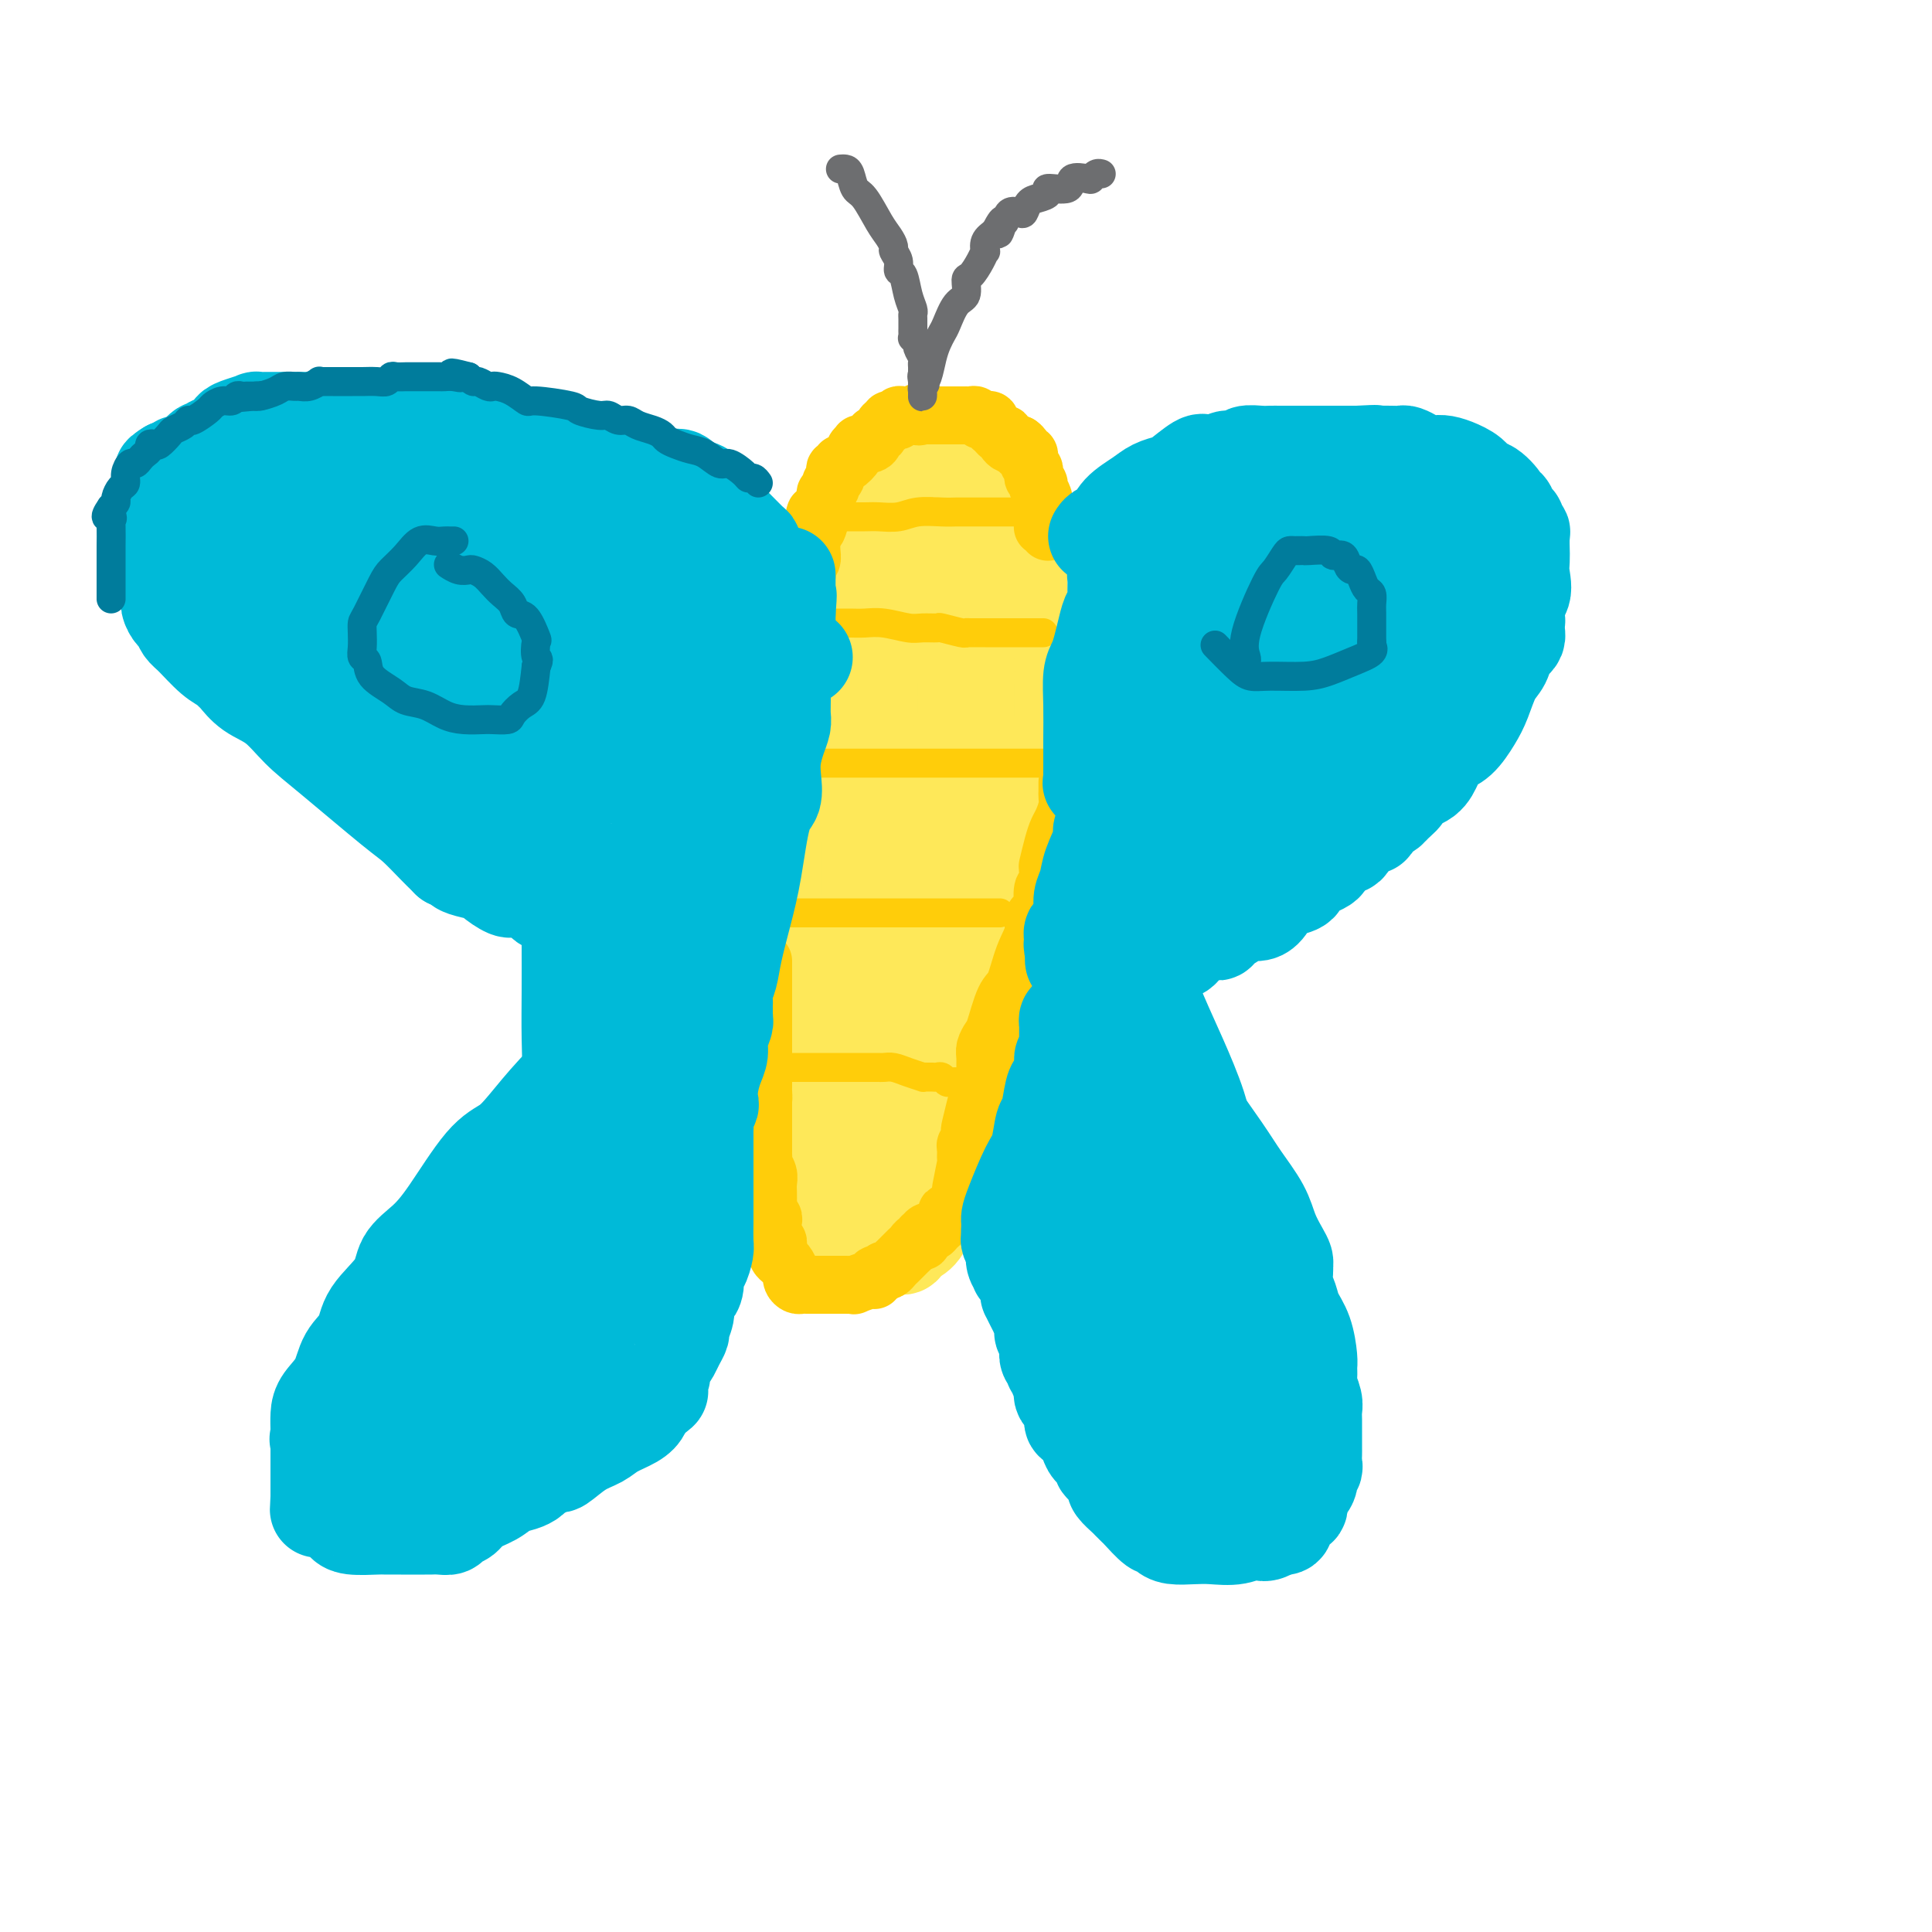 <svg viewBox='0 0 400 400' version='1.1' xmlns='http://www.w3.org/2000/svg' xmlns:xlink='http://www.w3.org/1999/xlink'><g fill='none' stroke='#FEE859' stroke-width='20' stroke-linecap='round' stroke-linejoin='round'><path d='M211,131c0.000,0.192 0.000,0.383 0,0c-0.000,-0.383 -0.000,-1.341 0,-2c0.000,-0.659 0.001,-1.020 0,-2c-0.001,-0.980 -0.004,-2.581 0,-4c0.004,-1.419 0.015,-2.657 0,-4c-0.015,-1.343 -0.056,-2.793 0,-4c0.056,-1.207 0.208,-2.172 0,-3c-0.208,-0.828 -0.778,-1.518 -1,-2c-0.222,-0.482 -0.096,-0.757 0,-1c0.096,-0.243 0.163,-0.453 0,-1c-0.163,-0.547 -0.554,-1.431 -1,-2c-0.446,-0.569 -0.945,-0.825 -1,-1c-0.055,-0.175 0.333,-0.270 0,-1c-0.333,-0.730 -1.388,-2.093 -2,-3c-0.612,-0.907 -0.780,-1.356 -1,-2c-0.220,-0.644 -0.490,-1.483 -1,-2c-0.510,-0.517 -1.258,-0.713 -2,-1c-0.742,-0.287 -1.476,-0.665 -2,-1c-0.524,-0.335 -0.836,-0.626 -1,-1c-0.164,-0.374 -0.180,-0.832 -1,-1c-0.820,-0.168 -2.444,-0.045 -3,0c-0.556,0.045 -0.043,0.012 0,0c0.043,-0.012 -0.383,-0.003 -1,0c-0.617,0.003 -1.423,0.001 -2,0c-0.577,-0.001 -0.925,-0.000 -1,0c-0.075,0.000 0.121,0.000 0,0c-0.121,-0.000 -0.561,-0.000 -1,0'/><path d='M190,93c-2.568,-0.442 -1.986,0.453 -2,1c-0.014,0.547 -0.622,0.747 -1,1c-0.378,0.253 -0.525,0.558 -1,1c-0.475,0.442 -1.279,1.022 -2,2c-0.721,0.978 -1.360,2.355 -2,3c-0.640,0.645 -1.281,0.557 -2,1c-0.719,0.443 -1.517,1.415 -2,2c-0.483,0.585 -0.651,0.781 -1,1c-0.349,0.219 -0.878,0.462 -1,1c-0.122,0.538 0.163,1.373 0,2c-0.163,0.627 -0.776,1.046 -1,1c-0.224,-0.046 -0.060,-0.556 0,0c0.060,0.556 0.017,2.178 0,3c-0.017,0.822 -0.007,0.842 0,1c0.007,0.158 0.013,0.452 0,1c-0.013,0.548 -0.044,1.348 0,3c0.044,1.652 0.163,4.154 0,6c-0.163,1.846 -0.607,3.036 -1,4c-0.393,0.964 -0.735,1.702 -1,5c-0.265,3.298 -0.452,9.156 -1,13c-0.548,3.844 -1.456,5.675 -2,8c-0.544,2.325 -0.723,5.144 -1,8c-0.277,2.856 -0.652,5.750 -1,9c-0.348,3.250 -0.668,6.855 -1,10c-0.332,3.145 -0.676,5.831 -1,8c-0.324,2.169 -0.629,3.822 -1,6c-0.371,2.178 -0.806,4.882 -1,8c-0.194,3.118 -0.145,6.650 0,9c0.145,2.350 0.385,3.517 0,5c-0.385,1.483 -1.396,3.281 -2,5c-0.604,1.719 -0.802,3.360 -1,5'/><path d='M161,226c-2.392,18.687 -1.373,6.904 -1,3c0.373,-3.904 0.100,0.072 0,2c-0.100,1.928 -0.028,1.807 0,2c0.028,0.193 0.011,0.700 0,1c-0.011,0.300 -0.016,0.393 0,1c0.016,0.607 0.052,1.727 0,2c-0.052,0.273 -0.192,-0.302 0,0c0.192,0.302 0.718,1.479 1,2c0.282,0.521 0.321,0.385 1,1c0.679,0.615 1.997,1.980 3,3c1.003,1.020 1.692,1.696 2,2c0.308,0.304 0.237,0.236 1,1c0.763,0.764 2.361,2.361 3,3c0.639,0.639 0.320,0.319 0,0'/><path d='M171,249c0.002,0.446 0.005,0.893 0,1c-0.005,0.107 -0.016,-0.125 0,0c0.016,0.125 0.061,0.607 0,1c-0.061,0.393 -0.228,0.698 0,1c0.228,0.302 0.851,0.602 1,1c0.149,0.398 -0.177,0.894 0,1c0.177,0.106 0.857,-0.178 1,0c0.143,0.178 -0.253,0.817 0,1c0.253,0.183 1.153,-0.091 2,0c0.847,0.091 1.642,0.546 2,1c0.358,0.454 0.281,0.906 1,1c0.719,0.094 2.234,-0.171 3,0c0.766,0.171 0.784,0.778 1,1c0.216,0.222 0.631,0.059 1,0c0.369,-0.059 0.691,-0.015 1,0c0.309,0.015 0.604,0.001 1,0c0.396,-0.001 0.894,0.010 1,0c0.106,-0.010 -0.180,-0.040 0,0c0.180,0.040 0.826,0.150 1,0c0.174,-0.150 -0.125,-0.559 0,-1c0.125,-0.441 0.673,-0.912 1,-1c0.327,-0.088 0.434,0.207 1,0c0.566,-0.207 1.590,-0.916 2,-2c0.410,-1.084 0.205,-2.542 0,-4'/><path d='M191,250c0.344,-0.943 1.206,-1.300 2,-2c0.794,-0.700 1.522,-1.744 2,-3c0.478,-1.256 0.706,-2.725 1,-4c0.294,-1.275 0.652,-2.357 1,-3c0.348,-0.643 0.684,-0.846 1,-1c0.316,-0.154 0.611,-0.259 1,-1c0.389,-0.741 0.873,-2.120 1,-3c0.127,-0.880 -0.102,-1.263 0,-2c0.102,-0.737 0.535,-1.828 1,-3c0.465,-1.172 0.961,-2.425 1,-3c0.039,-0.575 -0.378,-0.471 0,-2c0.378,-1.529 1.551,-4.692 2,-6c0.449,-1.308 0.173,-0.760 0,-2c-0.173,-1.240 -0.242,-4.266 0,-6c0.242,-1.734 0.797,-2.176 1,-3c0.203,-0.824 0.055,-2.029 0,-3c-0.055,-0.971 -0.016,-1.706 0,-2c0.016,-0.294 0.008,-0.147 0,0'/><path d='M205,201c0.002,-0.372 0.005,-0.743 0,-1c-0.005,-0.257 -0.016,-0.398 0,-1c0.016,-0.602 0.059,-1.663 0,-2c-0.059,-0.337 -0.222,0.051 0,-1c0.222,-1.051 0.828,-3.541 1,-5c0.172,-1.459 -0.089,-1.885 0,-3c0.089,-1.115 0.530,-2.917 1,-4c0.470,-1.083 0.970,-1.447 1,-3c0.030,-1.553 -0.409,-4.293 0,-6c0.409,-1.707 1.665,-2.379 2,-3c0.335,-0.621 -0.250,-1.191 0,-3c0.250,-1.809 1.335,-4.857 2,-6c0.665,-1.143 0.910,-0.382 1,-1c0.090,-0.618 0.024,-2.616 0,-4c-0.024,-1.384 -0.006,-2.156 0,-3c0.006,-0.844 0.002,-1.762 0,-3c-0.002,-1.238 -0.001,-2.797 0,-4c0.001,-1.203 0.001,-2.052 0,-3c-0.001,-0.948 -0.004,-1.997 0,-3c0.004,-1.003 0.016,-1.960 0,-3c-0.016,-1.040 -0.060,-2.163 0,-3c0.060,-0.837 0.222,-1.389 0,-2c-0.222,-0.611 -0.829,-1.280 -1,-2c-0.171,-0.720 0.094,-1.491 0,-2c-0.094,-0.509 -0.547,-0.754 -1,-1'/><path d='M211,129c-0.471,-4.855 -0.648,-2.492 -1,-2c-0.352,0.492 -0.879,-0.885 -1,-2c-0.121,-1.115 0.165,-1.966 0,-3c-0.165,-1.034 -0.780,-2.252 -1,-3c-0.220,-0.748 -0.044,-1.027 0,-1c0.044,0.027 -0.045,0.361 0,0c0.045,-0.361 0.223,-1.416 0,-2c-0.223,-0.584 -0.847,-0.696 -1,-1c-0.153,-0.304 0.165,-0.799 0,-1c-0.165,-0.201 -0.814,-0.106 -1,0c-0.186,0.106 0.091,0.225 0,0c-0.091,-0.225 -0.549,-0.792 -1,-1c-0.451,-0.208 -0.894,-0.056 -1,0c-0.106,0.056 0.125,0.015 0,0c-0.125,-0.015 -0.606,-0.004 -1,0c-0.394,0.004 -0.701,0.001 -1,0c-0.299,-0.001 -0.591,-0.000 -1,0c-0.409,0.000 -0.935,-0.000 -1,0c-0.065,0.000 0.333,0.000 0,0c-0.333,-0.000 -1.396,-0.001 -2,0c-0.604,0.001 -0.751,0.005 -1,0c-0.249,-0.005 -0.602,-0.017 -1,0c-0.398,0.017 -0.843,0.064 -1,0c-0.157,-0.064 -0.027,-0.238 0,0c0.027,0.238 -0.048,0.890 0,1c0.048,0.110 0.219,-0.321 0,0c-0.219,0.321 -0.828,1.394 -1,2c-0.172,0.606 0.094,0.745 0,1c-0.094,0.255 -0.547,0.628 -1,1'/><path d='M193,118c-0.753,0.881 -0.636,0.584 -1,2c-0.364,1.416 -1.211,4.545 -2,6c-0.789,1.455 -1.522,1.236 -2,2c-0.478,0.764 -0.700,2.512 -1,4c-0.300,1.488 -0.676,2.716 -1,4c-0.324,1.284 -0.595,2.623 -1,4c-0.405,1.377 -0.945,2.792 -1,4c-0.055,1.208 0.375,2.210 0,3c-0.375,0.790 -1.554,1.367 -2,3c-0.446,1.633 -0.158,4.323 0,6c0.158,1.677 0.186,2.340 0,3c-0.186,0.660 -0.586,1.316 -1,3c-0.414,1.684 -0.843,4.397 -1,6c-0.157,1.603 -0.042,2.096 0,3c0.042,0.904 0.011,2.220 0,3c-0.011,0.780 -0.003,1.023 0,2c0.003,0.977 0.000,2.688 0,4c-0.000,1.312 0.001,2.225 0,3c-0.001,0.775 -0.004,1.411 0,2c0.004,0.589 0.016,1.130 0,2c-0.016,0.870 -0.061,2.069 0,3c0.061,0.931 0.226,1.592 0,2c-0.226,0.408 -0.844,0.561 -1,1c-0.156,0.439 0.151,1.164 0,2c-0.151,0.836 -0.758,1.782 -1,2c-0.242,0.218 -0.117,-0.292 0,0c0.117,0.292 0.227,1.388 0,2c-0.227,0.612 -0.792,0.742 -1,1c-0.208,0.258 -0.059,0.645 0,1c0.059,0.355 0.030,0.677 0,1'/><path d='M177,202c-0.770,8.071 -0.195,2.247 0,0c0.195,-2.247 0.010,-0.917 0,0c-0.010,0.917 0.155,1.422 0,2c-0.155,0.578 -0.630,1.230 -1,2c-0.370,0.770 -0.635,1.658 -1,3c-0.365,1.342 -0.830,3.136 -1,4c-0.170,0.864 -0.046,0.796 0,1c0.046,0.204 0.012,0.681 0,1c-0.012,0.319 -0.004,0.481 0,1c0.004,0.519 0.002,1.396 0,2c-0.002,0.604 -0.005,0.936 0,1c0.005,0.064 0.016,-0.138 0,0c-0.016,0.138 -0.061,0.617 0,1c0.061,0.383 0.226,0.670 0,1c-0.226,0.330 -0.844,0.704 -1,1c-0.156,0.296 0.151,0.514 0,1c-0.151,0.486 -0.759,1.241 -1,2c-0.241,0.759 -0.116,1.523 0,2c0.116,0.477 0.224,0.667 0,1c-0.224,0.333 -0.778,0.809 -1,1c-0.222,0.191 -0.111,0.095 0,0'/><path d='M171,229c-0.415,-0.086 -0.830,-0.171 -1,0c-0.170,0.171 -0.094,0.600 0,1c0.094,0.400 0.204,0.772 0,1c-0.204,0.228 -0.724,0.313 -1,1c-0.276,0.687 -0.307,1.977 -1,3c-0.693,1.023 -2.046,1.780 -3,3c-0.954,1.220 -1.509,2.904 -2,4c-0.491,1.096 -0.917,1.604 -1,2c-0.083,0.396 0.178,0.680 0,1c-0.178,0.320 -0.795,0.677 -1,1c-0.205,0.323 0.000,0.612 0,1c-0.000,0.388 -0.206,0.875 0,1c0.206,0.125 0.825,-0.111 1,0c0.175,0.111 -0.094,0.567 0,1c0.094,0.433 0.550,0.841 1,1c0.450,0.159 0.894,0.070 1,0c0.106,-0.070 -0.125,-0.121 0,0c0.125,0.121 0.607,0.414 1,1c0.393,0.586 0.696,1.467 1,2c0.304,0.533 0.607,0.720 1,1c0.393,0.280 0.875,0.652 1,1c0.125,0.348 -0.107,0.671 0,1c0.107,0.329 0.554,0.665 1,1'/><path d='M169,257c1.415,1.558 0.953,0.953 1,1c0.047,0.047 0.604,0.744 1,1c0.396,0.256 0.631,0.069 1,0c0.369,-0.069 0.872,-0.020 1,0c0.128,0.020 -0.117,0.009 0,0c0.117,-0.009 0.597,-0.018 1,0c0.403,0.018 0.728,0.062 1,0c0.272,-0.062 0.492,-0.229 1,-1c0.508,-0.771 1.306,-2.145 2,-3c0.694,-0.855 1.285,-1.192 2,-2c0.715,-0.808 1.552,-2.086 2,-3c0.448,-0.914 0.505,-1.463 1,-2c0.495,-0.537 1.428,-1.063 2,-2c0.572,-0.937 0.784,-2.286 1,-3c0.216,-0.714 0.436,-0.794 1,-2c0.564,-1.206 1.471,-3.540 2,-5c0.529,-1.460 0.680,-2.047 1,-3c0.320,-0.953 0.807,-2.273 1,-4c0.193,-1.727 0.090,-3.860 0,-5c-0.090,-1.140 -0.168,-1.287 0,-2c0.168,-0.713 0.581,-1.990 1,-3c0.419,-1.010 0.844,-1.752 1,-3c0.156,-1.248 0.042,-3.004 0,-4c-0.042,-0.996 -0.011,-1.234 0,-2c0.011,-0.766 0.002,-2.062 0,-3c-0.002,-0.938 0.002,-1.519 0,-3c-0.002,-1.481 -0.011,-3.861 0,-5c0.011,-1.139 0.041,-1.037 0,-2c-0.041,-0.963 -0.155,-2.989 0,-4c0.155,-1.011 0.577,-1.005 1,-1'/><path d='M194,192c0.774,-7.498 0.207,-4.244 0,-3c-0.207,1.244 -0.056,0.478 0,0c0.056,-0.478 0.015,-0.667 0,-1c-0.015,-0.333 -0.004,-0.809 0,-1c0.004,-0.191 0.002,-0.095 0,0'/><path d='M194,187c0.000,-0.337 0.000,-0.674 0,-1c-0.000,-0.326 -0.001,-0.642 0,-1c0.001,-0.358 0.004,-0.759 0,-1c-0.004,-0.241 -0.015,-0.324 0,-1c0.015,-0.676 0.054,-1.947 0,-3c-0.054,-1.053 -0.203,-1.889 0,-3c0.203,-1.111 0.757,-2.496 1,-4c0.243,-1.504 0.174,-3.128 0,-4c-0.174,-0.872 -0.453,-0.991 0,-2c0.453,-1.009 1.637,-2.907 2,-4c0.363,-1.093 -0.095,-1.382 0,-2c0.095,-0.618 0.742,-1.566 1,-2c0.258,-0.434 0.125,-0.354 0,-1c-0.125,-0.646 -0.244,-2.018 0,-3c0.244,-0.982 0.850,-1.573 1,-2c0.150,-0.427 -0.156,-0.689 0,-1c0.156,-0.311 0.774,-0.672 1,-1c0.226,-0.328 0.061,-0.625 0,-1c-0.061,-0.375 -0.016,-0.830 0,-1c0.016,-0.170 0.004,-0.056 0,0c-0.004,0.056 -0.001,0.054 0,-1c0.001,-1.054 0.000,-3.158 0,-4c-0.000,-0.842 -0.000,-0.421 0,0'/><path d='M200,144c-0.001,-0.341 -0.001,-0.682 0,-1c0.001,-0.318 0.004,-0.612 0,-1c-0.004,-0.388 -0.015,-0.870 0,-1c0.015,-0.130 0.057,0.091 0,-1c-0.057,-1.091 -0.211,-3.494 0,-5c0.211,-1.506 0.789,-2.116 1,-3c0.211,-0.884 0.057,-2.041 0,-3c-0.057,-0.959 -0.015,-1.720 0,-2c0.015,-0.280 0.004,-0.080 0,0c-0.004,0.080 -0.002,0.040 0,0'/></g>
<g fill='none' stroke='#FFCD0A' stroke-width='12' stroke-linecap='round' stroke-linejoin='round'><path d='M162,163c0.000,-0.426 0.000,-0.851 0,-1c-0.000,-0.149 -0.000,-0.021 0,0c0.000,0.021 0.000,-0.063 0,-1c-0.000,-0.937 -0.001,-2.726 0,-4c0.001,-1.274 0.004,-2.032 0,-3c-0.004,-0.968 -0.016,-2.145 0,-3c0.016,-0.855 0.061,-1.389 0,-2c-0.061,-0.611 -0.227,-1.300 0,-2c0.227,-0.700 0.845,-1.410 1,-2c0.155,-0.590 -0.155,-1.059 0,-2c0.155,-0.941 0.774,-2.353 1,-3c0.226,-0.647 0.060,-0.530 0,-1c-0.060,-0.470 -0.012,-1.526 0,-2c0.012,-0.474 -0.011,-0.365 0,-1c0.011,-0.635 0.054,-2.013 0,-3c-0.054,-0.987 -0.207,-1.583 0,-2c0.207,-0.417 0.772,-0.653 1,-1c0.228,-0.347 0.117,-0.804 0,-2c-0.117,-1.196 -0.241,-3.133 0,-4c0.241,-0.867 0.848,-0.666 1,-1c0.152,-0.334 -0.152,-1.202 0,-2c0.152,-0.798 0.759,-1.525 1,-2c0.241,-0.475 0.117,-0.696 0,-1c-0.117,-0.304 -0.227,-0.690 0,-1c0.227,-0.310 0.792,-0.545 1,-1c0.208,-0.455 0.059,-1.130 0,-2c-0.059,-0.870 -0.030,-1.935 0,-3'/><path d='M168,111c1.110,-8.401 0.885,-3.403 1,-2c0.115,1.403 0.571,-0.790 1,-2c0.429,-1.210 0.832,-1.437 1,-2c0.168,-0.563 0.101,-1.460 0,-2c-0.101,-0.540 -0.237,-0.722 0,-1c0.237,-0.278 0.847,-0.653 1,-1c0.153,-0.347 -0.151,-0.666 0,-1c0.151,-0.334 0.758,-0.682 1,-1c0.242,-0.318 0.119,-0.605 0,-1c-0.119,-0.395 -0.234,-0.897 0,-1c0.234,-0.103 0.818,0.194 1,0c0.182,-0.194 -0.038,-0.879 0,-1c0.038,-0.121 0.334,0.321 1,0c0.666,-0.321 1.702,-1.406 2,-2c0.298,-0.594 -0.140,-0.698 0,-1c0.140,-0.302 0.860,-0.803 1,-1c0.140,-0.197 -0.299,-0.089 0,0c0.299,0.089 1.337,0.160 2,0c0.663,-0.160 0.952,-0.550 1,-1c0.048,-0.450 -0.146,-0.962 0,-1c0.146,-0.038 0.630,0.396 1,0c0.370,-0.396 0.625,-1.622 1,-2c0.375,-0.378 0.870,0.091 1,0c0.130,-0.091 -0.106,-0.742 0,-1c0.106,-0.258 0.553,-0.122 1,0c0.447,0.122 0.893,0.229 1,0c0.107,-0.229 -0.126,-0.793 0,-1c0.126,-0.207 0.611,-0.056 1,0c0.389,0.056 0.683,0.016 1,0c0.317,-0.016 0.659,-0.008 1,0'/><path d='M189,86c2.637,-1.702 1.230,-0.456 1,0c-0.230,0.456 0.717,0.122 1,0c0.283,-0.122 -0.097,-0.033 0,0c0.097,0.033 0.670,0.009 1,0c0.330,-0.009 0.417,-0.002 1,0c0.583,0.002 1.662,0.001 2,0c0.338,-0.001 -0.064,-0.000 0,0c0.064,0.000 0.596,0.000 1,0c0.404,-0.000 0.682,-0.000 1,0c0.318,0.000 0.677,0.000 1,0c0.323,-0.000 0.612,-0.001 1,0c0.388,0.001 0.877,0.004 1,0c0.123,-0.004 -0.121,-0.015 0,0c0.121,0.015 0.606,0.057 1,0c0.394,-0.057 0.698,-0.212 1,0c0.302,0.212 0.602,0.792 1,1c0.398,0.208 0.894,0.044 1,0c0.106,-0.044 -0.179,0.030 0,0c0.179,-0.030 0.822,-0.166 1,0c0.178,0.166 -0.110,0.632 0,1c0.110,0.368 0.617,0.637 1,1c0.383,0.363 0.641,0.819 1,1c0.359,0.181 0.817,0.087 1,0c0.183,-0.087 0.090,-0.167 0,0c-0.090,0.167 -0.179,0.581 0,1c0.179,0.419 0.625,0.844 1,1c0.375,0.156 0.679,0.045 1,0c0.321,-0.045 0.661,-0.022 1,0'/><path d='M211,92c1.502,1.091 0.258,0.817 0,1c-0.258,0.183 0.470,0.823 1,1c0.530,0.177 0.860,-0.107 1,0c0.140,0.107 0.089,0.606 0,1c-0.089,0.394 -0.216,0.683 0,1c0.216,0.317 0.776,0.664 1,1c0.224,0.336 0.112,0.663 0,1c-0.112,0.337 -0.222,0.686 0,1c0.222,0.314 0.778,0.595 1,1c0.222,0.405 0.112,0.936 0,1c-0.112,0.064 -0.226,-0.337 0,0c0.226,0.337 0.793,1.414 1,2c0.207,0.586 0.056,0.682 0,1c-0.056,0.318 -0.015,0.859 0,1c0.015,0.141 0.004,-0.116 0,0c-0.004,0.116 -0.002,0.606 0,1c0.002,0.394 0.004,0.693 0,1c-0.004,0.307 -0.015,0.622 0,1c0.015,0.378 0.057,0.819 0,1c-0.057,0.181 -0.211,0.101 0,0c0.211,-0.101 0.789,-0.223 1,0c0.211,0.223 0.057,0.791 0,1c-0.057,0.209 -0.016,0.060 0,0c0.016,-0.060 0.008,-0.030 0,0'/><path d='M221,162c-0.002,0.329 -0.003,0.658 0,1c0.003,0.342 0.012,0.696 0,1c-0.012,0.304 -0.044,0.558 0,1c0.044,0.442 0.166,1.072 0,2c-0.166,0.928 -0.619,2.155 -1,3c-0.381,0.845 -0.690,1.309 -1,2c-0.310,0.691 -0.623,1.608 -1,3c-0.377,1.392 -0.820,3.258 -1,4c-0.180,0.742 -0.099,0.360 0,1c0.099,0.640 0.215,2.303 0,3c-0.215,0.697 -0.760,0.429 -1,1c-0.240,0.571 -0.175,1.980 0,3c0.175,1.020 0.461,1.650 0,2c-0.461,0.350 -1.670,0.421 -2,1c-0.330,0.579 0.220,1.665 0,3c-0.220,1.335 -1.211,2.920 -2,5c-0.789,2.080 -1.378,4.655 -2,6c-0.622,1.345 -1.277,1.462 -2,3c-0.723,1.538 -1.514,4.499 -2,6c-0.486,1.501 -0.665,1.542 -1,2c-0.335,0.458 -0.825,1.333 -1,2c-0.175,0.667 -0.037,1.127 0,2c0.037,0.873 -0.029,2.158 0,3c0.029,0.842 0.151,1.241 0,2c-0.151,0.759 -0.576,1.880 -1,3'/><path d='M203,227c-2.952,10.274 -1.331,3.460 -1,2c0.331,-1.460 -0.629,2.433 -1,4c-0.371,1.567 -0.152,0.806 0,1c0.152,0.194 0.238,1.343 0,2c-0.238,0.657 -0.800,0.821 -1,1c-0.200,0.179 -0.040,0.373 0,1c0.040,0.627 -0.042,1.688 0,2c0.042,0.312 0.208,-0.124 0,1c-0.208,1.124 -0.791,3.806 -1,5c-0.209,1.194 -0.045,0.898 0,1c0.045,0.102 -0.031,0.601 0,1c0.031,0.399 0.168,0.697 0,1c-0.168,0.303 -0.640,0.609 -1,1c-0.360,0.391 -0.607,0.865 -1,1c-0.393,0.135 -0.931,-0.070 -1,0c-0.069,0.070 0.332,0.415 0,1c-0.332,0.585 -1.396,1.410 -2,2c-0.604,0.590 -0.750,0.947 -1,1c-0.250,0.053 -0.606,-0.197 -1,0c-0.394,0.197 -0.827,0.840 -1,1c-0.173,0.160 -0.088,-0.164 0,0c0.088,0.164 0.178,0.818 0,1c-0.178,0.182 -0.625,-0.106 -1,0c-0.375,0.106 -0.678,0.605 -1,1c-0.322,0.395 -0.664,0.684 -1,1c-0.336,0.316 -0.667,0.659 -1,1c-0.333,0.341 -0.666,0.679 -1,1c-0.334,0.321 -0.667,0.625 -1,1c-0.333,0.375 -0.667,0.821 -1,1c-0.333,0.179 -0.667,0.089 -1,0'/><path d='M183,263c-2.640,2.410 -1.241,1.434 -1,1c0.241,-0.434 -0.677,-0.327 -1,0c-0.323,0.327 -0.051,0.872 0,1c0.051,0.128 -0.119,-0.162 -1,0c-0.881,0.162 -2.474,0.775 -3,1c-0.526,0.225 0.014,0.060 0,0c-0.014,-0.060 -0.581,-0.016 -1,0c-0.419,0.016 -0.690,0.004 -1,0c-0.310,-0.004 -0.659,-0.001 -1,0c-0.341,0.001 -0.673,0.000 -1,0c-0.327,-0.000 -0.647,-0.000 -1,0c-0.353,0.000 -0.739,0.000 -1,0c-0.261,-0.000 -0.399,-0.000 -1,0c-0.601,0.000 -1.666,0.001 -2,0c-0.334,-0.001 0.065,-0.003 0,0c-0.065,0.003 -0.592,0.011 -1,0c-0.408,-0.011 -0.697,-0.040 -1,0c-0.303,0.040 -0.620,0.147 -1,0c-0.380,-0.147 -0.823,-0.550 -1,-1c-0.177,-0.450 -0.090,-0.947 0,-1c0.090,-0.053 0.182,0.337 0,0c-0.182,-0.337 -0.636,-1.399 -1,-2c-0.364,-0.601 -0.636,-0.739 -1,-1c-0.364,-0.261 -0.818,-0.646 -1,-1c-0.182,-0.354 -0.091,-0.677 0,-1'/><path d='M161,259c-0.614,-1.035 -0.151,-0.123 0,0c0.151,0.123 -0.012,-0.544 0,-1c0.012,-0.456 0.199,-0.699 0,-1c-0.199,-0.301 -0.784,-0.658 -1,-1c-0.216,-0.342 -0.062,-0.669 0,-1c0.062,-0.331 0.031,-0.667 0,-1c-0.031,-0.333 -0.061,-0.663 0,-1c0.061,-0.337 0.212,-0.681 0,-1c-0.212,-0.319 -0.789,-0.613 -1,-1c-0.211,-0.387 -0.057,-0.866 0,-1c0.057,-0.134 0.016,0.078 0,0c-0.016,-0.078 -0.008,-0.444 0,-1c0.008,-0.556 0.016,-1.301 0,-2c-0.016,-0.699 -0.057,-1.353 0,-2c0.057,-0.647 0.211,-1.286 0,-2c-0.211,-0.714 -0.789,-1.502 -1,-2c-0.211,-0.498 -0.057,-0.707 0,-1c0.057,-0.293 0.015,-0.669 0,-1c-0.015,-0.331 -0.004,-0.617 0,-1c0.004,-0.383 0.001,-0.862 0,-1c-0.001,-0.138 -0.000,0.065 0,0c0.000,-0.065 0.000,-0.397 0,-1c-0.000,-0.603 -0.000,-1.476 0,-2c0.000,-0.524 0.000,-0.697 0,-1c-0.000,-0.303 -0.000,-0.735 0,-1c0.000,-0.265 0.000,-0.361 0,-1c-0.000,-0.639 -0.000,-1.819 0,-3'/><path d='M158,228c-0.464,-4.974 -0.124,-1.910 0,-1c0.124,0.910 0.033,-0.333 0,-1c-0.033,-0.667 -0.009,-0.759 0,-1c0.009,-0.241 0.002,-0.632 0,-1c-0.002,-0.368 -0.001,-0.714 0,-1c0.001,-0.286 0.000,-0.513 0,-1c-0.000,-0.487 -0.000,-1.234 0,-2c0.000,-0.766 0.000,-1.552 0,-2c-0.000,-0.448 -0.000,-0.557 0,-1c0.000,-0.443 0.000,-1.220 0,-2c-0.000,-0.780 -0.000,-1.565 0,-2c0.000,-0.435 0.000,-0.521 0,-1c-0.000,-0.479 -0.000,-1.352 0,-2c0.000,-0.648 0.000,-1.073 0,-2c-0.000,-0.927 -0.000,-2.357 0,-3c0.000,-0.643 0.000,-0.501 0,-1c-0.000,-0.499 -0.000,-1.640 0,-2c0.000,-0.360 0.000,0.061 0,0c-0.000,-0.061 -0.000,-0.604 0,-1c0.000,-0.396 0.000,-0.645 0,-1c-0.000,-0.355 -0.000,-0.816 0,-1c0.000,-0.184 0.000,-0.092 0,0'/></g>
<g fill='none' stroke='#FFCD0A' stroke-width='6' stroke-linecap='round' stroke-linejoin='round'><path d='M161,221c0.343,-0.000 0.686,-0.000 1,0c0.314,0.000 0.598,0.000 1,0c0.402,-0.000 0.921,-0.000 1,0c0.079,0.000 -0.281,0.000 0,0c0.281,-0.000 1.202,-0.000 2,0c0.798,0.000 1.471,0.000 2,0c0.529,-0.000 0.913,-0.000 2,0c1.087,0.000 2.876,0.000 4,0c1.124,-0.000 1.583,-0.000 2,0c0.417,0.000 0.794,0.000 1,0c0.206,-0.000 0.243,-0.001 1,0c0.757,0.001 2.236,0.003 3,0c0.764,-0.003 0.815,-0.011 1,0c0.185,0.011 0.504,0.041 1,0c0.496,-0.041 1.169,-0.155 2,0c0.831,0.155 1.819,0.577 3,1c1.181,0.423 2.554,0.846 3,1c0.446,0.154 -0.035,0.040 0,0c0.035,-0.040 0.587,-0.007 1,0c0.413,0.007 0.687,-0.012 1,0c0.313,0.012 0.665,0.056 1,0c0.335,-0.056 0.653,-0.211 1,0c0.347,0.211 0.723,0.789 1,1c0.277,0.211 0.455,0.057 1,0c0.545,-0.057 1.455,-0.015 2,0c0.545,0.015 0.724,0.004 1,0c0.276,-0.004 0.650,-0.001 1,0c0.350,0.001 0.675,0.001 1,0'/><path d='M202,224c6.600,0.467 2.600,0.133 1,0c-1.600,-0.133 -0.800,-0.067 0,0'/><path d='M160,189c0.336,0.000 0.671,0.000 1,0c0.329,0.000 0.650,0.000 1,0c0.350,0.000 0.729,0.000 2,0c1.271,0.000 3.433,0.000 5,0c1.567,0.000 2.540,0.000 3,0c0.460,0.000 0.407,0.000 1,0c0.593,0.000 1.833,0.000 3,0c1.167,0.000 2.261,0.000 3,0c0.739,0.000 1.125,0.000 2,0c0.875,0.000 2.241,0.000 3,0c0.759,0.000 0.913,0.000 2,0c1.087,0.000 3.107,0.000 4,0c0.893,0.000 0.658,0.000 1,0c0.342,0.000 1.262,0.000 2,0c0.738,0.000 1.296,0.000 2,0c0.704,0.000 1.554,0.000 2,0c0.446,0.000 0.487,0.000 1,0c0.513,0.000 1.500,0.000 2,0c0.500,0.000 0.515,0.000 1,0c0.485,0.000 1.440,0.000 2,0c0.560,0.000 0.725,0.000 1,0c0.275,0.000 0.661,0.000 1,0c0.339,0.000 0.630,0.000 1,0c0.370,0.000 0.820,0.000 1,0c0.180,0.000 0.090,0.000 0,0'/><path d='M167,158c0.505,0.000 1.009,0.000 1,0c-0.009,0.000 -0.533,0.000 0,0c0.533,0.000 2.123,0.000 3,0c0.877,0.000 1.040,0.000 2,0c0.960,0.000 2.718,0.000 4,0c1.282,0.000 2.089,0.000 3,0c0.911,0.000 1.925,0.000 3,0c1.075,0.000 2.212,0.000 3,0c0.788,0.000 1.227,0.000 2,0c0.773,0.000 1.880,0.000 3,0c1.120,-0.000 2.253,0.000 3,0c0.747,0.000 1.106,0.000 2,0c0.894,0.000 2.322,0.000 3,0c0.678,0.000 0.606,0.000 1,0c0.394,0.000 1.253,0.000 2,0c0.747,0.000 1.382,-0.000 2,0c0.618,0.000 1.220,0.000 2,0c0.780,0.000 1.739,-0.000 2,0c0.261,0.000 -0.176,0.000 0,0c0.176,0.000 0.964,-0.000 2,0c1.036,0.000 2.319,0.000 3,0c0.681,0.000 0.760,-0.000 1,0c0.240,0.000 0.642,0.000 1,0c0.358,0.000 0.673,-0.000 1,0c0.327,0.000 0.665,0.000 1,0c0.335,0.000 0.667,-0.000 1,0c0.333,0.000 0.666,0.000 1,0'/><path d='M219,158c7.996,0.226 1.985,0.793 0,1c-1.985,0.207 0.056,0.056 1,0c0.944,-0.056 0.793,-0.015 1,0c0.207,0.015 0.774,0.004 1,0c0.226,-0.004 0.113,-0.002 0,0'/><path d='M170,129c0.320,0.000 0.640,0.000 1,0c0.360,-0.000 0.758,-0.001 1,0c0.242,0.001 0.326,0.004 1,0c0.674,-0.004 1.936,-0.015 3,0c1.064,0.015 1.928,0.057 3,0c1.072,-0.057 2.350,-0.212 4,0c1.650,0.212 3.672,0.793 5,1c1.328,0.207 1.963,0.041 3,0c1.037,-0.041 2.476,0.041 3,0c0.524,-0.041 0.134,-0.207 1,0c0.866,0.207 2.988,0.788 4,1c1.012,0.212 0.913,0.057 1,0c0.087,-0.057 0.359,-0.015 1,0c0.641,0.015 1.649,0.004 3,0c1.351,-0.004 3.044,-0.001 4,0c0.956,0.001 1.174,0.000 2,0c0.826,-0.000 2.260,-0.000 3,0c0.740,0.000 0.786,0.000 1,0c0.214,-0.000 0.596,-0.000 1,0c0.404,0.000 0.830,0.000 1,0c0.170,-0.000 0.085,-0.000 0,0'/><path d='M173,107c-0.111,-0.000 -0.222,-0.000 0,0c0.222,0.000 0.775,0.001 1,0c0.225,-0.001 0.120,-0.004 1,0c0.880,0.004 2.746,0.015 4,0c1.254,-0.015 1.897,-0.057 3,0c1.103,0.057 2.666,0.211 4,0c1.334,-0.211 2.440,-0.789 4,-1c1.560,-0.211 3.573,-0.057 5,0c1.427,0.057 2.266,0.015 3,0c0.734,-0.015 1.361,-0.004 2,0c0.639,0.004 1.288,0.001 2,0c0.712,-0.001 1.485,-0.000 2,0c0.515,0.000 0.772,0.000 1,0c0.228,-0.000 0.428,-0.000 1,0c0.572,0.000 1.516,0.000 2,0c0.484,-0.000 0.508,-0.000 1,0c0.492,0.000 1.452,0.000 2,0c0.548,-0.000 0.683,-0.000 1,0c0.317,0.000 0.816,0.000 1,0c0.184,-0.000 0.053,-0.000 0,0c-0.053,0.000 -0.026,0.000 0,0'/></g>
<g fill='none' stroke='#00BAD8' stroke-width='20' stroke-linecap='round' stroke-linejoin='round'><path d='M156,114c-0.006,0.108 -0.012,0.215 0,0c0.012,-0.215 0.043,-0.754 0,-1c-0.043,-0.246 -0.161,-0.200 -1,-1c-0.839,-0.800 -2.400,-2.447 -4,-4c-1.600,-1.553 -3.240,-3.012 -4,-4c-0.760,-0.988 -0.642,-1.505 -1,-2c-0.358,-0.495 -1.194,-0.969 -2,-1c-0.806,-0.031 -1.582,0.380 -2,0c-0.418,-0.380 -0.479,-1.551 -1,-2c-0.521,-0.449 -1.504,-0.176 -2,0c-0.496,0.176 -0.506,0.253 -1,0c-0.494,-0.253 -1.472,-0.838 -2,-1c-0.528,-0.162 -0.605,0.097 -1,0c-0.395,-0.097 -1.108,-0.551 -2,-1c-0.892,-0.449 -1.962,-0.894 -3,-1c-1.038,-0.106 -2.043,0.125 -3,0c-0.957,-0.125 -1.866,-0.608 -3,-1c-1.134,-0.392 -2.494,-0.692 -3,-1c-0.506,-0.308 -0.160,-0.622 -1,-1c-0.840,-0.378 -2.866,-0.818 -4,-1c-1.134,-0.182 -1.374,-0.105 -2,0c-0.626,0.105 -1.637,0.239 -2,0c-0.363,-0.239 -0.078,-0.852 -1,-1c-0.922,-0.148 -3.051,0.170 -4,0c-0.949,-0.170 -0.718,-0.829 -1,-1c-0.282,-0.171 -1.076,0.146 -2,0c-0.924,-0.146 -1.978,-0.756 -3,-1c-1.022,-0.244 -2.011,-0.122 -3,0'/><path d='M98,89c-7.146,-1.482 -3.511,-0.187 -3,0c0.511,0.187 -2.103,-0.735 -4,-1c-1.897,-0.265 -3.078,0.125 -5,0c-1.922,-0.125 -4.585,-0.766 -6,-1c-1.415,-0.234 -1.581,-0.063 -2,0c-0.419,0.063 -1.093,0.017 -2,0c-0.907,-0.017 -2.049,-0.005 -3,0c-0.951,0.005 -1.710,0.001 -2,0c-0.290,-0.001 -0.110,-0.000 -1,0c-0.890,0.000 -2.848,0.000 -4,0c-1.152,-0.000 -1.497,-0.000 -2,0c-0.503,0.000 -1.162,0.000 -2,0c-0.838,-0.000 -1.854,-0.001 -3,0c-1.146,0.001 -2.421,0.003 -3,0c-0.579,-0.003 -0.461,-0.012 -1,0c-0.539,0.012 -1.736,0.045 -2,0c-0.264,-0.045 0.406,-0.167 0,0c-0.406,0.167 -1.887,0.623 -3,1c-1.113,0.377 -1.856,0.674 -2,1c-0.144,0.326 0.312,0.680 0,1c-0.312,0.320 -1.392,0.606 -2,1c-0.608,0.394 -0.743,0.897 -1,1c-0.257,0.103 -0.636,-0.193 -1,0c-0.364,0.193 -0.713,0.874 -1,1c-0.287,0.126 -0.511,-0.302 -1,0c-0.489,0.302 -1.244,1.335 -2,2c-0.756,0.665 -1.512,0.962 -2,1c-0.488,0.038 -0.708,-0.182 -1,0c-0.292,0.182 -0.655,0.766 -1,1c-0.345,0.234 -0.673,0.117 -1,0'/><path d='M35,97c-2.785,1.688 -0.746,0.909 0,1c0.746,0.091 0.200,1.054 0,2c-0.200,0.946 -0.054,1.876 0,3c0.054,1.124 0.015,2.443 0,4c-0.015,1.557 -0.005,3.351 0,5c0.005,1.649 0.004,3.153 0,5c-0.004,1.847 -0.012,4.038 0,5c0.012,0.962 0.044,0.695 0,1c-0.044,0.305 -0.165,1.182 0,2c0.165,0.818 0.617,1.577 1,2c0.383,0.423 0.698,0.508 1,1c0.302,0.492 0.592,1.389 1,2c0.408,0.611 0.934,0.935 2,2c1.066,1.065 2.671,2.869 4,4c1.329,1.131 2.381,1.589 3,2c0.619,0.411 0.804,0.777 1,1c0.196,0.223 0.404,0.304 1,1c0.596,0.696 1.580,2.007 3,3c1.420,0.993 3.274,1.667 5,3c1.726,1.333 3.323,3.323 5,5c1.677,1.677 3.433,3.041 7,6c3.567,2.959 8.945,7.515 12,10c3.055,2.485 3.785,2.901 5,4c1.215,1.099 2.913,2.882 4,4c1.087,1.118 1.562,1.570 2,2c0.438,0.430 0.839,0.837 1,1c0.161,0.163 0.080,0.081 0,0'/><path d='M93,178c0.874,-0.090 1.748,-0.180 2,0c0.252,0.180 -0.118,0.630 0,1c0.118,0.370 0.725,0.659 2,1c1.275,0.341 3.217,0.734 4,1c0.783,0.266 0.407,0.405 1,1c0.593,0.595 2.154,1.646 3,2c0.846,0.354 0.976,0.009 2,0c1.024,-0.009 2.943,0.317 4,1c1.057,0.683 1.252,1.724 2,2c0.748,0.276 2.049,-0.214 3,0c0.951,0.214 1.553,1.132 3,2c1.447,0.868 3.739,1.686 5,2c1.261,0.314 1.491,0.123 2,0c0.509,-0.123 1.297,-0.178 2,0c0.703,0.178 1.319,0.588 2,1c0.681,0.412 1.425,0.827 2,1c0.575,0.173 0.980,0.103 1,0c0.020,-0.103 -0.347,-0.240 0,0c0.347,0.240 1.406,0.856 2,1c0.594,0.144 0.722,-0.186 1,0c0.278,0.186 0.705,0.887 1,1c0.295,0.113 0.457,-0.362 1,0c0.543,0.362 1.465,1.561 2,2c0.535,0.439 0.682,0.118 1,0c0.318,-0.118 0.805,-0.034 1,0c0.195,0.034 0.097,0.017 0,0'/><path d='M142,197c7.622,3.178 2.178,1.622 0,1c-2.178,-0.622 -1.089,-0.311 0,0'/><path d='M142,198c0.180,0.253 0.359,0.507 0,1c-0.359,0.493 -1.257,1.227 -2,2c-0.743,0.773 -1.330,1.586 -3,3c-1.670,1.414 -4.421,3.427 -6,5c-1.579,1.573 -1.986,2.704 -3,4c-1.014,1.296 -2.635,2.756 -5,5c-2.365,2.244 -5.476,5.271 -8,8c-2.524,2.729 -4.463,5.160 -6,7c-1.537,1.840 -2.671,3.089 -4,4c-1.329,0.911 -2.853,1.484 -5,4c-2.147,2.516 -4.919,6.976 -7,10c-2.081,3.024 -3.473,4.612 -5,6c-1.527,1.388 -3.190,2.575 -4,4c-0.810,1.425 -0.768,3.087 -2,5c-1.232,1.913 -3.738,4.077 -5,6c-1.262,1.923 -1.280,3.606 -2,5c-0.720,1.394 -2.140,2.499 -3,4c-0.860,1.501 -1.159,3.397 -2,5c-0.841,1.603 -2.225,2.912 -3,4c-0.775,1.088 -0.940,1.954 -1,3c-0.060,1.046 -0.016,2.271 0,3c0.016,0.729 0.004,0.962 0,2c-0.004,1.038 -0.001,2.880 0,4c0.001,1.120 0.000,1.517 0,2c-0.000,0.483 -0.000,1.053 0,2c0.000,0.947 0.000,2.271 0,3c-0.000,0.729 -0.000,0.865 0,1'/><path d='M66,310c-0.186,3.560 -0.152,2.459 0,2c0.152,-0.459 0.422,-0.277 1,0c0.578,0.277 1.465,0.649 2,1c0.535,0.351 0.719,0.683 1,1c0.281,0.317 0.660,0.621 1,1c0.340,0.379 0.642,0.834 2,1c1.358,0.166 3.772,0.045 5,0c1.228,-0.045 1.270,-0.012 2,0c0.730,0.012 2.149,0.003 3,0c0.851,-0.003 1.135,0.000 2,0c0.865,-0.000 2.311,-0.003 3,0c0.689,0.003 0.622,0.013 1,0c0.378,-0.013 1.202,-0.048 2,0c0.798,0.048 1.572,0.179 2,0c0.428,-0.179 0.512,-0.668 1,-1c0.488,-0.332 1.380,-0.509 2,-1c0.620,-0.491 0.968,-1.297 2,-2c1.032,-0.703 2.748,-1.302 4,-2c1.252,-0.698 2.040,-1.496 3,-2c0.960,-0.504 2.093,-0.714 3,-1c0.907,-0.286 1.589,-0.648 2,-1c0.411,-0.352 0.553,-0.692 1,-1c0.447,-0.308 1.201,-0.582 2,-1c0.799,-0.418 1.644,-0.980 2,-1c0.356,-0.020 0.224,0.500 1,0c0.776,-0.500 2.460,-2.021 4,-3c1.540,-0.979 2.935,-1.417 4,-2c1.065,-0.583 1.801,-1.311 3,-2c1.199,-0.689 2.861,-1.339 4,-2c1.139,-0.661 1.754,-1.332 2,-2c0.246,-0.668 0.123,-1.334 0,-2'/><path d='M133,290c6.681,-3.990 2.382,-0.966 1,0c-1.382,0.966 0.152,-0.125 1,-1c0.848,-0.875 1.011,-1.535 1,-2c-0.011,-0.465 -0.196,-0.737 0,-1c0.196,-0.263 0.774,-0.518 1,-1c0.226,-0.482 0.102,-1.193 0,-2c-0.102,-0.807 -0.181,-1.712 0,-2c0.181,-0.288 0.622,0.041 1,0c0.378,-0.041 0.694,-0.451 1,-1c0.306,-0.549 0.603,-1.235 1,-2c0.397,-0.765 0.894,-1.609 1,-2c0.106,-0.391 -0.178,-0.330 0,-1c0.178,-0.670 0.817,-2.071 1,-3c0.183,-0.929 -0.092,-1.385 0,-2c0.092,-0.615 0.550,-1.391 1,-2c0.450,-0.609 0.891,-1.053 1,-2c0.109,-0.947 -0.114,-2.396 0,-3c0.114,-0.604 0.567,-0.361 1,-1c0.433,-0.639 0.848,-2.158 1,-3c0.152,-0.842 0.041,-1.006 0,-2c-0.041,-0.994 -0.011,-2.819 0,-4c0.011,-1.181 0.003,-1.717 0,-2c-0.003,-0.283 -0.001,-0.314 0,-1c0.001,-0.686 0.000,-2.029 0,-3c-0.000,-0.971 -0.000,-1.571 0,-2c0.000,-0.429 0.000,-0.689 0,-1c-0.000,-0.311 -0.000,-0.675 0,-1c0.000,-0.325 0.000,-0.613 0,-1c-0.000,-0.387 -0.000,-0.873 0,-1c0.000,-0.127 0.000,0.107 0,0c-0.000,-0.107 -0.000,-0.553 0,-1'/><path d='M146,240c0.000,-3.109 0.000,-1.382 0,-1c-0.000,0.382 -0.001,-0.583 0,-1c0.001,-0.417 0.004,-0.287 0,-1c-0.004,-0.713 -0.015,-2.270 0,-3c0.015,-0.730 0.056,-0.634 0,-1c-0.056,-0.366 -0.208,-1.193 0,-2c0.208,-0.807 0.778,-1.595 1,-2c0.222,-0.405 0.097,-0.429 0,-1c-0.097,-0.571 -0.166,-1.690 0,-3c0.166,-1.310 0.566,-2.810 1,-4c0.434,-1.190 0.901,-2.069 1,-3c0.099,-0.931 -0.170,-1.913 0,-3c0.170,-1.087 0.777,-2.277 1,-3c0.223,-0.723 0.060,-0.977 0,-1c-0.060,-0.023 -0.016,0.186 0,0c0.016,-0.186 0.005,-0.767 0,-1c-0.005,-0.233 -0.002,-0.116 0,0'/><path d='M150,210c0.002,-0.328 0.004,-0.656 0,-1c-0.004,-0.344 -0.013,-0.703 0,-1c0.013,-0.297 0.048,-0.530 0,-1c-0.048,-0.470 -0.179,-1.175 0,-2c0.179,-0.825 0.666,-1.768 1,-3c0.334,-1.232 0.514,-2.751 1,-5c0.486,-2.249 1.279,-5.227 2,-8c0.721,-2.773 1.369,-5.339 2,-9c0.631,-3.661 1.244,-8.415 2,-11c0.756,-2.585 1.656,-3.000 2,-4c0.344,-1.000 0.131,-2.585 0,-4c-0.131,-1.415 -0.179,-2.659 0,-4c0.179,-1.341 0.584,-2.779 1,-4c0.416,-1.221 0.844,-2.224 1,-3c0.156,-0.776 0.041,-1.324 0,-2c-0.041,-0.676 -0.007,-1.479 0,-3c0.007,-1.521 -0.012,-3.759 0,-5c0.012,-1.241 0.056,-1.486 0,-2c-0.056,-0.514 -0.211,-1.299 0,-2c0.211,-0.701 0.789,-1.319 1,-2c0.211,-0.681 0.057,-1.425 0,-2c-0.057,-0.575 -0.015,-0.981 0,-1c0.015,-0.019 0.004,0.348 0,0c-0.004,-0.348 -0.001,-1.413 0,-2c0.001,-0.587 0.000,-0.697 0,-1c-0.000,-0.303 -0.000,-0.801 0,-1c0.000,-0.199 0.000,-0.100 0,0'/><path d='M163,127c0.464,-6.284 0.124,-2.993 0,-2c-0.124,0.993 -0.033,-0.311 0,-1c0.033,-0.689 0.009,-0.763 0,-1c-0.009,-0.237 -0.002,-0.638 0,-1c0.002,-0.362 0.001,-0.685 0,-1c-0.001,-0.315 -0.000,-0.623 0,-1c0.000,-0.377 0.000,-0.822 0,-1c-0.000,-0.178 -0.000,-0.089 0,0'/><path d='M227,111c0.229,-0.380 0.459,-0.760 1,-1c0.541,-0.240 1.395,-0.341 2,-1c0.605,-0.659 0.961,-1.876 2,-3c1.039,-1.124 2.762,-2.155 4,-3c1.238,-0.845 1.993,-1.505 3,-2c1.007,-0.495 2.267,-0.825 3,-1c0.733,-0.175 0.940,-0.194 2,-1c1.060,-0.806 2.975,-2.397 4,-3c1.025,-0.603 1.162,-0.218 2,0c0.838,0.218 2.378,0.269 3,0c0.622,-0.269 0.327,-0.857 1,-1c0.673,-0.143 2.316,0.158 3,0c0.684,-0.158 0.410,-0.774 1,-1c0.590,-0.226 2.044,-0.060 3,0c0.956,0.060 1.416,0.016 2,0c0.584,-0.016 1.293,-0.004 2,0c0.707,0.004 1.411,0.001 2,0c0.589,-0.001 1.063,-0.000 2,0c0.937,0.000 2.339,0.000 3,0c0.661,-0.000 0.583,-0.000 1,0c0.417,0.000 1.328,0.000 2,0c0.672,-0.000 1.104,-0.000 2,0c0.896,0.000 2.256,0.000 3,0c0.744,-0.000 0.872,-0.000 1,0'/><path d='M281,94c5.765,-0.310 3.676,-0.084 3,0c-0.676,0.084 0.059,0.025 1,0c0.941,-0.025 2.086,-0.017 3,0c0.914,0.017 1.596,0.043 2,0c0.404,-0.043 0.530,-0.156 1,0c0.470,0.156 1.283,0.580 2,1c0.717,0.420 1.337,0.836 2,1c0.663,0.164 1.367,0.077 2,0c0.633,-0.077 1.193,-0.142 2,0c0.807,0.142 1.860,0.493 3,1c1.140,0.507 2.368,1.170 3,2c0.632,0.830 0.670,1.828 1,2c0.330,0.172 0.953,-0.483 2,0c1.047,0.483 2.519,2.104 3,3c0.481,0.896 -0.030,1.066 0,1c0.030,-0.066 0.600,-0.368 1,0c0.400,0.368 0.629,1.406 1,2c0.371,0.594 0.884,0.745 1,1c0.116,0.255 -0.165,0.613 0,1c0.165,0.387 0.777,0.803 1,1c0.223,0.197 0.059,0.176 0,1c-0.059,0.824 -0.013,2.494 0,3c0.013,0.506 -0.007,-0.150 0,0c0.007,0.150 0.042,1.108 0,2c-0.042,0.892 -0.162,1.717 0,3c0.162,1.283 0.604,3.022 0,4c-0.604,0.978 -2.256,1.193 -3,2c-0.744,0.807 -0.581,2.206 -1,4c-0.419,1.794 -1.421,3.983 -2,5c-0.579,1.017 -0.737,0.862 -1,1c-0.263,0.138 -0.632,0.569 -1,1'/><path d='M307,136c-1.354,2.642 -0.740,2.748 -1,3c-0.260,0.252 -1.395,0.650 -2,1c-0.605,0.350 -0.681,0.653 -1,1c-0.319,0.347 -0.882,0.738 -1,1c-0.118,0.262 0.207,0.396 -1,1c-1.207,0.604 -3.948,1.678 -6,3c-2.052,1.322 -3.417,2.893 -5,4c-1.583,1.107 -3.386,1.750 -6,3c-2.614,1.250 -6.041,3.105 -8,4c-1.959,0.895 -2.450,0.828 -3,1c-0.550,0.172 -1.159,0.582 -2,1c-0.841,0.418 -1.915,0.844 -3,1c-1.085,0.156 -2.180,0.042 -3,0c-0.820,-0.042 -1.365,-0.011 -2,0c-0.635,0.011 -1.361,0.003 -2,0c-0.639,-0.003 -1.193,-0.001 -2,0c-0.807,0.001 -1.869,0.000 -3,0c-1.131,-0.000 -2.331,-0.000 -3,0c-0.669,0.000 -0.808,0.000 -1,0c-0.192,-0.000 -0.437,0.000 -1,0c-0.563,-0.000 -1.444,-0.000 -2,0c-0.556,0.000 -0.787,0.000 -1,0c-0.213,-0.000 -0.408,-0.001 -1,0c-0.592,0.001 -1.580,0.004 -2,0c-0.420,-0.004 -0.274,-0.015 -1,0c-0.726,0.015 -2.326,0.057 -3,0c-0.674,-0.057 -0.421,-0.211 -1,0c-0.579,0.211 -1.990,0.789 -3,1c-1.010,0.211 -1.618,0.057 -2,0c-0.382,-0.057 -0.538,-0.016 -1,0c-0.462,0.016 -1.231,0.008 -2,0'/><path d='M232,161c-6.221,0.381 -3.772,0.832 -3,1c0.772,0.168 -0.133,0.052 -1,0c-0.867,-0.052 -1.696,-0.038 -2,0c-0.304,0.038 -0.081,0.102 0,0c0.081,-0.102 0.022,-0.370 0,-1c-0.022,-0.630 -0.007,-1.621 0,-2c0.007,-0.379 0.005,-0.145 0,-1c-0.005,-0.855 -0.012,-2.797 0,-5c0.012,-2.203 0.045,-4.665 0,-7c-0.045,-2.335 -0.167,-4.542 0,-6c0.167,-1.458 0.623,-2.168 1,-3c0.377,-0.832 0.675,-1.787 1,-3c0.325,-1.213 0.676,-2.685 1,-4c0.324,-1.315 0.622,-2.475 1,-3c0.378,-0.525 0.837,-0.416 1,-1c0.163,-0.584 0.030,-1.862 0,-3c-0.030,-1.138 0.044,-2.136 0,-3c-0.044,-0.864 -0.204,-1.593 0,-2c0.204,-0.407 0.773,-0.491 1,-1c0.227,-0.509 0.113,-1.443 0,-2c-0.113,-0.557 -0.226,-0.737 0,-1c0.226,-0.263 0.792,-0.609 1,-1c0.208,-0.391 0.060,-0.826 0,-1c-0.060,-0.174 -0.030,-0.087 0,0'/><path d='M230,169c0.079,0.332 0.158,0.665 0,1c-0.158,0.335 -0.553,0.673 -1,1c-0.447,0.327 -0.947,0.643 -1,1c-0.053,0.357 0.340,0.756 0,2c-0.340,1.244 -1.414,3.335 -2,5c-0.586,1.665 -0.682,2.904 -1,4c-0.318,1.096 -0.856,2.048 -1,3c-0.144,0.952 0.105,1.904 0,3c-0.105,1.096 -0.565,2.335 -1,3c-0.435,0.665 -0.846,0.756 -1,1c-0.154,0.244 -0.052,0.643 0,1c0.052,0.357 0.052,0.673 0,1c-0.052,0.327 -0.158,0.665 0,1c0.158,0.335 0.579,0.668 1,1'/><path d='M223,197c-1.253,4.105 -0.886,0.366 0,0c0.886,-0.366 2.290,2.639 3,4c0.710,1.361 0.727,1.078 2,2c1.273,0.922 3.804,3.049 5,5c1.196,1.951 1.058,3.725 2,5c0.942,1.275 2.964,2.050 4,3c1.036,0.950 1.086,2.073 2,4c0.914,1.927 2.692,4.657 5,8c2.308,3.343 5.147,7.297 7,10c1.853,2.703 2.721,4.153 4,6c1.279,1.847 2.970,4.091 4,6c1.030,1.909 1.400,3.482 2,5c0.600,1.518 1.429,2.981 2,4c0.571,1.019 0.885,1.593 1,2c0.115,0.407 0.031,0.648 0,1c-0.031,0.352 -0.009,0.815 0,1c0.009,0.185 0.004,0.093 0,0'/><path d='M266,263c0.026,-0.267 0.052,-0.534 0,0c-0.052,0.534 -0.182,1.869 0,3c0.182,1.131 0.676,2.056 1,3c0.324,0.944 0.479,1.905 1,3c0.521,1.095 1.406,2.323 2,4c0.594,1.677 0.895,3.804 1,5c0.105,1.196 0.014,1.461 0,2c-0.014,0.539 0.049,1.350 0,2c-0.049,0.650 -0.209,1.138 0,2c0.209,0.862 0.788,2.100 1,3c0.212,0.900 0.057,1.464 0,2c-0.057,0.536 -0.015,1.046 0,2c0.015,0.954 0.004,2.353 0,3c-0.004,0.647 0.000,0.541 0,1c-0.000,0.459 -0.004,1.485 0,2c0.004,0.515 0.017,0.521 0,1c-0.017,0.479 -0.065,1.430 0,2c0.065,0.570 0.244,0.759 0,1c-0.244,0.241 -0.909,0.536 -1,1c-0.091,0.464 0.392,1.099 0,2c-0.392,0.901 -1.661,2.069 -2,3c-0.339,0.931 0.250,1.626 0,2c-0.250,0.374 -1.341,0.426 -2,1c-0.659,0.574 -0.888,1.669 -1,2c-0.112,0.331 -0.107,-0.103 0,0c0.107,0.103 0.316,0.744 0,1c-0.316,0.256 -1.158,0.128 -2,0'/><path d='M264,316c-1.969,2.177 -2.891,1.120 -4,1c-1.109,-0.120 -2.405,0.697 -4,1c-1.595,0.303 -3.489,0.091 -5,0c-1.511,-0.091 -2.641,-0.060 -4,0c-1.359,0.060 -2.949,0.149 -4,0c-1.051,-0.149 -1.563,-0.537 -2,-1c-0.437,-0.463 -0.800,-1.003 -1,-1c-0.200,0.003 -0.237,0.549 -1,0c-0.763,-0.549 -2.250,-2.192 -3,-3c-0.750,-0.808 -0.762,-0.780 -1,-1c-0.238,-0.220 -0.703,-0.688 -1,-1c-0.297,-0.312 -0.426,-0.469 -1,-1c-0.574,-0.531 -1.594,-1.438 -2,-2c-0.406,-0.562 -0.198,-0.780 0,-1c0.198,-0.220 0.386,-0.444 0,-1c-0.386,-0.556 -1.345,-1.446 -2,-2c-0.655,-0.554 -1.005,-0.772 -1,-1c0.005,-0.228 0.365,-0.465 0,-1c-0.365,-0.535 -1.455,-1.369 -2,-2c-0.545,-0.631 -0.546,-1.061 -1,-2c-0.454,-0.939 -1.360,-2.387 -2,-3c-0.640,-0.613 -1.013,-0.392 -1,-1c0.013,-0.608 0.411,-2.047 0,-3c-0.411,-0.953 -1.631,-1.421 -2,-2c-0.369,-0.579 0.112,-1.269 0,-2c-0.112,-0.731 -0.818,-1.505 -1,-2c-0.182,-0.495 0.161,-0.713 0,-1c-0.161,-0.287 -0.827,-0.644 -1,-1c-0.173,-0.356 0.146,-0.711 0,-1c-0.146,-0.289 -0.756,-0.511 -1,-1c-0.244,-0.489 -0.122,-1.244 0,-2'/><path d='M217,279c-0.869,-2.574 -0.041,-1.009 0,-1c0.041,0.009 -0.706,-1.537 -1,-2c-0.294,-0.463 -0.134,0.158 0,0c0.134,-0.158 0.242,-1.094 0,-2c-0.242,-0.906 -0.835,-1.783 -1,-2c-0.165,-0.217 0.099,0.227 0,0c-0.099,-0.227 -0.560,-1.124 -1,-2c-0.440,-0.876 -0.858,-1.731 -1,-2c-0.142,-0.269 -0.009,0.049 0,0c0.009,-0.049 -0.107,-0.464 0,-1c0.107,-0.536 0.436,-1.193 0,-2c-0.436,-0.807 -1.637,-1.764 -2,-2c-0.363,-0.236 0.113,0.249 0,0c-0.113,-0.249 -0.815,-1.233 -1,-2c-0.185,-0.767 0.147,-1.316 0,-2c-0.147,-0.684 -0.771,-1.504 -1,-2c-0.229,-0.496 -0.061,-0.669 0,-1c0.061,-0.331 0.017,-0.820 0,-1c-0.017,-0.180 -0.005,-0.051 0,0c0.005,0.051 0.002,0.026 0,0'/><path d='M209,255c-0.003,-0.329 -0.005,-0.658 0,-1c0.005,-0.342 0.018,-0.697 0,-1c-0.018,-0.303 -0.069,-0.555 0,-1c0.069,-0.445 0.256,-1.085 1,-3c0.744,-1.915 2.045,-5.105 3,-7c0.955,-1.895 1.565,-2.495 2,-4c0.435,-1.505 0.695,-3.915 1,-5c0.305,-1.085 0.655,-0.844 1,-2c0.345,-1.156 0.685,-3.710 1,-5c0.315,-1.290 0.606,-1.315 1,-2c0.394,-0.685 0.890,-2.028 1,-3c0.110,-0.972 -0.167,-1.571 0,-2c0.167,-0.429 0.777,-0.689 1,-1c0.223,-0.311 0.060,-0.675 0,-1c-0.060,-0.325 -0.016,-0.612 0,-1c0.016,-0.388 0.005,-0.877 0,-1c-0.005,-0.123 -0.002,0.121 0,0c0.002,-0.121 0.003,-0.607 0,-1c-0.003,-0.393 -0.011,-0.693 0,-1c0.011,-0.307 0.041,-0.621 0,-1c-0.041,-0.379 -0.155,-0.823 0,-1c0.155,-0.177 0.577,-0.089 1,0'/><path d='M222,211c2.011,-6.611 0.539,-1.140 0,1c-0.539,2.140 -0.144,0.948 0,1c0.144,0.052 0.039,1.349 0,2c-0.039,0.651 -0.010,0.655 0,3c0.010,2.345 0.003,7.032 0,9c-0.003,1.968 -0.001,1.216 0,2c0.001,0.784 -0.001,3.104 0,5c0.001,1.896 0.003,3.368 0,5c-0.003,1.632 -0.012,3.424 0,5c0.012,1.576 0.045,2.936 0,4c-0.045,1.064 -0.166,1.831 0,3c0.166,1.169 0.621,2.739 1,4c0.379,1.261 0.681,2.214 1,3c0.319,0.786 0.653,1.404 1,2c0.347,0.596 0.707,1.170 1,2c0.293,0.830 0.519,1.917 1,3c0.481,1.083 1.217,2.162 2,3c0.783,0.838 1.613,1.436 2,2c0.387,0.564 0.329,1.094 1,2c0.671,0.906 2.069,2.189 3,3c0.931,0.811 1.394,1.151 2,2c0.606,0.849 1.355,2.209 2,3c0.645,0.791 1.185,1.013 2,2c0.815,0.987 1.906,2.738 3,4c1.094,1.262 2.192,2.036 3,3c0.808,0.964 1.327,2.118 2,3c0.673,0.882 1.501,1.490 2,2c0.499,0.510 0.670,0.920 1,1c0.330,0.080 0.820,-0.171 1,0c0.180,0.171 0.052,0.763 0,1c-0.052,0.237 -0.026,0.118 0,0'/><path d='M253,296c4.833,6.333 2.417,3.167 0,0'/><path d='M253,296c-0.083,-0.084 -0.166,-0.167 0,-1c0.166,-0.833 0.580,-2.415 1,-4c0.420,-1.585 0.846,-3.173 1,-5c0.154,-1.827 0.036,-3.895 0,-8c-0.036,-4.105 0.008,-10.249 0,-14c-0.008,-3.751 -0.069,-5.110 0,-7c0.069,-1.890 0.269,-4.309 0,-6c-0.269,-1.691 -1.008,-2.652 -2,-5c-0.992,-2.348 -2.238,-6.082 -3,-9c-0.762,-2.918 -1.041,-5.021 -2,-8c-0.959,-2.979 -2.600,-6.833 -4,-10c-1.400,-3.167 -2.561,-5.646 -4,-9c-1.439,-3.354 -3.155,-7.581 -4,-10c-0.845,-2.419 -0.818,-3.029 -1,-4c-0.182,-0.971 -0.574,-2.302 -1,-3c-0.426,-0.698 -0.885,-0.761 -1,-1c-0.115,-0.239 0.113,-0.652 0,-1c-0.113,-0.348 -0.566,-0.629 -1,-1c-0.434,-0.371 -0.848,-0.831 -1,-1c-0.152,-0.169 -0.044,-0.048 0,0c0.044,0.048 0.022,0.024 0,0'/><path d='M231,189c-3.713,-9.500 -0.995,-2.250 0,1c0.995,3.250 0.267,2.501 0,3c-0.267,0.499 -0.071,2.245 0,4c0.071,1.755 0.019,3.517 0,5c-0.019,1.483 -0.005,2.685 0,4c0.005,1.315 0.001,2.742 0,4c-0.001,1.258 -0.000,2.346 0,3c0.000,0.654 0.000,0.873 0,2c-0.000,1.127 -0.000,3.162 0,4c0.000,0.838 0.000,0.478 0,1c-0.000,0.522 0.000,1.926 0,3c-0.000,1.074 -0.000,1.818 0,3c0.000,1.182 0.000,2.801 0,4c-0.000,1.199 -0.000,1.979 0,3c0.000,1.021 0.000,2.284 0,3c-0.000,0.716 -0.002,0.886 0,2c0.002,1.114 0.006,3.173 0,4c-0.006,0.827 -0.022,0.423 0,1c0.022,0.577 0.081,2.137 0,3c-0.081,0.863 -0.302,1.031 0,2c0.302,0.969 1.128,2.739 2,4c0.872,1.261 1.792,2.014 2,3c0.208,0.986 -0.294,2.205 0,3c0.294,0.795 1.384,1.165 2,2c0.616,0.835 0.757,2.135 1,3c0.243,0.865 0.586,1.296 1,2c0.414,0.704 0.898,1.680 1,3c0.102,1.320 -0.179,2.983 0,4c0.179,1.017 0.817,1.389 1,2c0.183,0.611 -0.091,1.460 0,2c0.091,0.540 0.545,0.770 1,1'/><path d='M242,277c1.833,5.167 0.917,2.583 0,0'/><path d='M242,277c0.000,0.138 0.000,0.277 0,1c-0.000,0.723 -0.001,2.031 0,3c0.001,0.969 0.003,1.599 0,3c-0.003,1.401 -0.011,3.572 0,5c0.011,1.428 0.041,2.114 0,3c-0.041,0.886 -0.155,1.973 0,3c0.155,1.027 0.577,1.995 1,3c0.423,1.005 0.845,2.048 1,3c0.155,0.952 0.041,1.815 0,2c-0.041,0.185 -0.011,-0.306 0,0c0.011,0.306 0.003,1.408 0,2c-0.003,0.592 -0.001,0.673 0,1c0.001,0.327 0.000,0.901 0,1c-0.000,0.099 -0.000,-0.275 0,0c0.000,0.275 0.000,1.201 0,2c-0.000,0.799 -0.000,1.471 0,2c0.000,0.529 0.000,0.914 0,1c-0.000,0.086 -0.000,-0.126 0,0c0.000,0.126 0.001,0.591 0,0c-0.001,-0.591 -0.004,-2.236 0,-4c0.004,-1.764 0.016,-3.645 0,-6c-0.016,-2.355 -0.060,-5.184 0,-7c0.060,-1.816 0.222,-2.621 0,-5c-0.222,-2.379 -0.829,-6.333 -1,-9c-0.171,-2.667 0.094,-4.048 0,-6c-0.094,-1.952 -0.547,-4.476 -1,-7'/><path d='M242,268c-0.466,-7.741 -0.633,-5.093 -1,-6c-0.367,-0.907 -0.936,-5.370 -1,-8c-0.064,-2.630 0.375,-3.426 0,-5c-0.375,-1.574 -1.565,-3.926 -2,-5c-0.435,-1.074 -0.117,-0.869 0,-1c0.117,-0.131 0.031,-0.598 0,-1c-0.031,-0.402 -0.008,-0.738 0,-1c0.008,-0.262 0.002,-0.451 0,-1c-0.002,-0.549 -0.001,-1.457 0,-2c0.001,-0.543 0.000,-0.720 0,-1c-0.000,-0.280 -0.000,-0.663 0,-1c0.000,-0.337 0.000,-0.629 0,-1c-0.000,-0.371 -0.000,-0.820 0,-1c0.000,-0.180 0.000,-0.090 0,0'/><path d='M238,234c0.048,0.455 0.096,0.910 0,1c-0.096,0.090 -0.337,-0.185 0,1c0.337,1.185 1.253,3.830 2,6c0.747,2.170 1.324,3.866 2,6c0.676,2.134 1.450,4.705 2,8c0.550,3.295 0.876,7.314 1,11c0.124,3.686 0.047,7.040 0,9c-0.047,1.960 -0.063,2.525 0,3c0.063,0.475 0.206,0.858 0,1c-0.206,0.142 -0.759,0.042 -1,0c-0.241,-0.042 -0.169,-0.025 -1,0c-0.831,0.025 -2.565,0.059 -3,0c-0.435,-0.059 0.430,-0.212 0,0c-0.430,0.212 -2.154,0.788 -3,1c-0.846,0.212 -0.813,0.061 -1,0c-0.187,-0.061 -0.593,-0.030 -1,0'/><path d='M235,281c-1.600,0.310 -0.599,0.084 -1,0c-0.401,-0.084 -2.202,-0.027 -3,0c-0.798,0.027 -0.592,0.024 -1,0c-0.408,-0.024 -1.429,-0.070 -2,0c-0.571,0.070 -0.693,0.257 -1,0c-0.307,-0.257 -0.800,-0.958 -1,-2c-0.200,-1.042 -0.106,-2.424 0,-4c0.106,-1.576 0.225,-3.346 0,-5c-0.225,-1.654 -0.793,-3.192 -1,-5c-0.207,-1.808 -0.054,-3.885 0,-5c0.054,-1.115 0.007,-1.268 0,-2c-0.007,-0.732 0.024,-2.043 0,-3c-0.024,-0.957 -0.104,-1.561 0,-3c0.104,-1.439 0.392,-3.712 1,-6c0.608,-2.288 1.535,-4.592 2,-6c0.465,-1.408 0.468,-1.919 1,-3c0.532,-1.081 1.591,-2.731 2,-4c0.409,-1.269 0.166,-2.157 0,-3c-0.166,-0.843 -0.254,-1.640 0,-2c0.254,-0.360 0.852,-0.284 1,-1c0.148,-0.716 -0.153,-2.223 0,-3c0.153,-0.777 0.759,-0.824 1,-1c0.241,-0.176 0.117,-0.481 0,-1c-0.117,-0.519 -0.227,-1.253 0,-2c0.227,-0.747 0.792,-1.509 1,-2c0.208,-0.491 0.059,-0.712 0,-1c-0.059,-0.288 -0.030,-0.644 0,-1'/><path d='M234,216c1.388,-7.823 0.358,-2.881 0,-1c-0.358,1.881 -0.044,0.700 0,0c0.044,-0.700 -0.180,-0.919 0,-1c0.180,-0.081 0.766,-0.023 1,0c0.234,0.023 0.117,0.012 0,0'/><path d='M236,200c0.196,0.088 0.393,0.176 1,0c0.607,-0.176 1.626,-0.615 2,-1c0.374,-0.385 0.104,-0.715 1,-1c0.896,-0.285 2.959,-0.523 4,-1c1.041,-0.477 1.059,-1.192 2,-2c0.941,-0.808 2.804,-1.709 4,-2c1.196,-0.291 1.724,0.027 2,0c0.276,-0.027 0.300,-0.401 1,-1c0.700,-0.599 2.075,-1.425 3,-2c0.925,-0.575 1.401,-0.900 2,-1c0.599,-0.100 1.321,0.023 2,0c0.679,-0.023 1.317,-0.194 2,-1c0.683,-0.806 1.413,-2.246 2,-3c0.587,-0.754 1.031,-0.820 2,-1c0.969,-0.180 2.462,-0.473 3,-1c0.538,-0.527 0.123,-1.287 1,-2c0.877,-0.713 3.048,-1.378 4,-2c0.952,-0.622 0.684,-1.199 1,-2c0.316,-0.801 1.217,-1.824 2,-2c0.783,-0.176 1.450,0.496 2,0c0.550,-0.496 0.984,-2.161 2,-3c1.016,-0.839 2.612,-0.854 3,-1c0.388,-0.146 -0.434,-0.424 0,-1c0.434,-0.576 2.124,-1.450 3,-2c0.876,-0.550 0.938,-0.775 1,-1'/><path d='M288,167c4.495,-3.758 1.731,-2.152 1,-2c-0.731,0.152 0.569,-1.151 2,-2c1.431,-0.849 2.992,-1.245 4,-2c1.008,-0.755 1.463,-1.869 2,-3c0.537,-1.131 1.155,-2.277 2,-3c0.845,-0.723 1.918,-1.021 3,-2c1.082,-0.979 2.174,-2.637 3,-4c0.826,-1.363 1.387,-2.431 2,-4c0.613,-1.569 1.278,-3.638 2,-5c0.722,-1.362 1.500,-2.015 2,-3c0.500,-0.985 0.722,-2.302 1,-3c0.278,-0.698 0.610,-0.779 1,-1c0.390,-0.221 0.836,-0.584 1,-1c0.164,-0.416 0.045,-0.885 0,-1c-0.045,-0.115 -0.015,0.123 0,0c0.015,-0.123 0.014,-0.606 0,-1c-0.014,-0.394 -0.041,-0.697 0,-1c0.041,-0.303 0.151,-0.605 0,-1c-0.151,-0.395 -0.561,-0.884 -1,-1c-0.439,-0.116 -0.905,0.142 -1,0c-0.095,-0.142 0.182,-0.685 0,-1c-0.182,-0.315 -0.822,-0.404 -1,-1c-0.178,-0.596 0.106,-1.699 0,-2c-0.106,-0.301 -0.602,0.200 -1,0c-0.398,-0.200 -0.699,-1.100 -1,-2'/><path d='M309,121c-0.669,-1.809 0.157,-0.832 0,-1c-0.157,-0.168 -1.299,-1.480 -2,-2c-0.701,-0.520 -0.961,-0.247 -1,0c-0.039,0.247 0.143,0.469 0,0c-0.143,-0.469 -0.612,-1.627 -1,-2c-0.388,-0.373 -0.695,0.041 -1,0c-0.305,-0.041 -0.609,-0.536 -1,-1c-0.391,-0.464 -0.868,-0.898 -1,-1c-0.132,-0.102 0.082,0.127 0,0c-0.082,-0.127 -0.460,-0.609 -1,-1c-0.540,-0.391 -1.243,-0.692 -2,-1c-0.757,-0.308 -1.569,-0.622 -2,-1c-0.431,-0.378 -0.483,-0.819 -1,-1c-0.517,-0.181 -1.500,-0.101 -2,0c-0.500,0.101 -0.516,0.223 -1,0c-0.484,-0.223 -1.436,-0.792 -2,-1c-0.564,-0.208 -0.739,-0.056 -1,0c-0.261,0.056 -0.609,0.015 -1,0c-0.391,-0.015 -0.826,-0.004 -1,0c-0.174,0.004 -0.087,0.002 0,0'/><path d='M288,109c0.089,0.000 0.178,0.000 0,0c-0.178,-0.000 -0.624,-0.000 -1,0c-0.376,0.000 -0.684,0.000 -1,0c-0.316,-0.000 -0.642,-0.000 -1,0c-0.358,0.000 -0.749,0.001 -1,0c-0.251,-0.001 -0.360,-0.003 -1,0c-0.640,0.003 -1.809,0.011 -3,0c-1.191,-0.011 -2.404,-0.042 -4,0c-1.596,0.042 -3.575,0.156 -5,0c-1.425,-0.156 -2.296,-0.581 -3,-1c-0.704,-0.419 -1.242,-0.830 -2,-1c-0.758,-0.170 -1.735,-0.098 -3,0c-1.265,0.098 -2.819,0.222 -4,0c-1.181,-0.222 -1.990,-0.792 -3,-1c-1.010,-0.208 -2.222,-0.056 -3,0c-0.778,0.056 -1.123,0.017 -2,0c-0.877,-0.017 -2.288,-0.011 -3,0c-0.712,0.011 -0.727,0.027 -1,0c-0.273,-0.027 -0.805,-0.096 -1,0c-0.195,0.096 -0.052,0.356 0,1c0.052,0.644 0.014,1.674 0,2c-0.014,0.326 -0.004,-0.050 0,0c0.004,0.050 0.002,0.525 0,1'/><path d='M246,110c-0.305,0.986 -0.068,1.453 0,2c0.068,0.547 -0.034,1.176 0,2c0.034,0.824 0.205,1.844 0,4c-0.205,2.156 -0.787,5.447 -1,7c-0.213,1.553 -0.057,1.367 0,2c0.057,0.633 0.015,2.086 0,4c-0.015,1.914 -0.004,4.288 0,6c0.004,1.712 0.001,2.763 0,4c-0.001,1.237 -0.000,2.660 0,4c0.000,1.340 0.000,2.597 0,4c-0.000,1.403 -0.000,2.953 0,4c0.000,1.047 0.000,1.593 0,2c-0.000,0.407 -0.000,0.677 0,1c0.000,0.323 0.000,0.701 0,1c-0.000,0.299 -0.000,0.520 0,1c0.000,0.480 0.000,1.218 0,2c-0.000,0.782 -0.001,1.609 0,2c0.001,0.391 0.004,0.345 0,1c-0.004,0.655 -0.015,2.009 0,3c0.015,0.991 0.057,1.618 0,2c-0.057,0.382 -0.211,0.518 0,1c0.211,0.482 0.789,1.308 1,2c0.211,0.692 0.057,1.250 0,2c-0.057,0.750 -0.015,1.693 0,2c0.015,0.307 0.004,-0.023 0,0c-0.004,0.023 -0.001,0.399 0,1c0.001,0.601 0.000,1.426 0,2c-0.000,0.574 -0.000,0.896 0,1c0.000,0.104 0.000,-0.010 0,1c-0.000,1.010 -0.000,3.146 0,4c0.000,0.854 0.000,0.427 0,0'/><path d='M246,184c0.024,11.631 0.084,3.708 0,1c-0.084,-2.708 -0.312,-0.199 0,1c0.312,1.199 1.165,1.090 2,0c0.835,-1.090 1.652,-3.160 3,-5c1.348,-1.840 3.228,-3.452 5,-5c1.772,-1.548 3.435,-3.034 6,-5c2.565,-1.966 6.032,-4.412 9,-7c2.968,-2.588 5.436,-5.317 7,-7c1.564,-1.683 2.225,-2.322 3,-3c0.775,-0.678 1.665,-1.397 2,-2c0.335,-0.603 0.114,-1.089 1,-2c0.886,-0.911 2.877,-2.246 4,-3c1.123,-0.754 1.376,-0.926 2,-2c0.624,-1.074 1.617,-3.050 3,-5c1.383,-1.950 3.155,-3.873 4,-5c0.845,-1.127 0.762,-1.456 1,-2c0.238,-0.544 0.797,-1.302 1,-2c0.203,-0.698 0.052,-1.335 0,-2c-0.052,-0.665 -0.004,-1.359 0,-2c0.004,-0.641 -0.036,-1.230 0,-2c0.036,-0.770 0.148,-1.723 0,-2c-0.148,-0.277 -0.555,0.122 -1,0c-0.445,-0.122 -0.927,-0.764 -1,-1c-0.073,-0.236 0.265,-0.068 0,0c-0.265,0.068 -1.132,0.034 -2,0'/><path d='M295,122c-1.327,-0.142 -2.645,0.002 -5,0c-2.355,-0.002 -5.747,-0.152 -8,0c-2.253,0.152 -3.366,0.605 -5,1c-1.634,0.395 -3.789,0.733 -6,1c-2.211,0.267 -4.477,0.463 -8,1c-3.523,0.537 -8.304,1.414 -11,2c-2.696,0.586 -3.308,0.879 -4,1c-0.692,0.121 -1.464,0.070 -2,0c-0.536,-0.070 -0.835,-0.158 -1,0c-0.165,0.158 -0.197,0.563 0,1c0.197,0.437 0.621,0.907 1,1c0.379,0.093 0.713,-0.190 1,0c0.287,0.190 0.527,0.851 1,1c0.473,0.149 1.180,-0.216 2,0c0.820,0.216 1.754,1.013 3,2c1.246,0.987 2.804,2.164 4,3c1.196,0.836 2.028,1.330 3,2c0.972,0.670 2.082,1.517 3,2c0.918,0.483 1.642,0.602 2,1c0.358,0.398 0.349,1.073 1,2c0.651,0.927 1.964,2.105 3,3c1.036,0.895 1.797,1.508 2,2c0.203,0.492 -0.152,0.864 0,1c0.152,0.136 0.810,0.037 1,0c0.190,-0.037 -0.089,-0.010 0,0c0.089,0.010 0.544,0.005 1,0'/><path d='M273,149c4.756,3.417 2.647,1.460 2,0c-0.647,-1.460 0.169,-2.421 1,-3c0.831,-0.579 1.676,-0.774 3,-2c1.324,-1.226 3.127,-3.481 4,-5c0.873,-1.519 0.815,-2.302 1,-3c0.185,-0.698 0.611,-1.312 1,-2c0.389,-0.688 0.740,-1.452 1,-2c0.260,-0.548 0.430,-0.880 0,-1c-0.430,-0.120 -1.461,-0.026 -2,0c-0.539,0.026 -0.587,-0.015 -1,0c-0.413,0.015 -1.191,0.086 -2,0c-0.809,-0.086 -1.651,-0.327 -3,0c-1.349,0.327 -3.206,1.224 -5,2c-1.794,0.776 -3.523,1.431 -5,2c-1.477,0.569 -2.700,1.053 -4,2c-1.300,0.947 -2.678,2.359 -4,3c-1.322,0.641 -2.589,0.512 -3,1c-0.411,0.488 0.034,1.595 0,2c-0.034,0.405 -0.548,0.109 -1,0c-0.452,-0.109 -0.844,-0.031 -1,0c-0.156,0.031 -0.078,0.016 0,0'/><path d='M66,298c-0.185,-0.049 -0.370,-0.098 0,0c0.370,0.098 1.296,0.344 2,0c0.704,-0.344 1.186,-1.278 3,-3c1.814,-1.722 4.961,-4.232 7,-6c2.039,-1.768 2.969,-2.794 4,-4c1.031,-1.206 2.164,-2.591 3,-4c0.836,-1.409 1.375,-2.842 2,-4c0.625,-1.158 1.336,-2.042 2,-3c0.664,-0.958 1.281,-1.989 2,-3c0.719,-1.011 1.540,-2.000 2,-3c0.460,-1.000 0.560,-2.009 1,-3c0.440,-0.991 1.220,-1.963 2,-3c0.780,-1.037 1.561,-2.140 2,-3c0.439,-0.860 0.537,-1.476 1,-2c0.463,-0.524 1.290,-0.955 2,-2c0.710,-1.045 1.302,-2.704 2,-4c0.698,-1.296 1.501,-2.230 2,-3c0.499,-0.770 0.694,-1.375 1,-2c0.306,-0.625 0.723,-1.270 1,-2c0.277,-0.730 0.412,-1.547 1,-2c0.588,-0.453 1.627,-0.544 2,-1c0.373,-0.456 0.079,-1.277 1,-2c0.921,-0.723 3.056,-1.349 4,-2c0.944,-0.651 0.698,-1.329 1,-2c0.302,-0.671 1.151,-1.336 2,-2'/><path d='M118,233c1.571,-1.588 -0.002,-0.056 0,0c0.002,0.056 1.577,-1.362 2,-2c0.423,-0.638 -0.307,-0.496 0,-1c0.307,-0.504 1.651,-1.656 2,-2c0.349,-0.344 -0.296,0.118 0,0c0.296,-0.118 1.534,-0.815 2,-1c0.466,-0.185 0.161,0.143 0,0c-0.161,-0.143 -0.179,-0.756 0,-1c0.179,-0.244 0.555,-0.118 1,0c0.445,0.118 0.959,0.228 1,0c0.041,-0.228 -0.393,-0.793 0,-1c0.393,-0.207 1.611,-0.056 2,0c0.389,0.056 -0.051,0.018 0,0c0.051,-0.018 0.592,-0.016 1,0c0.408,0.016 0.684,0.045 1,0c0.316,-0.045 0.673,-0.164 1,0c0.327,0.164 0.623,0.611 1,1c0.377,0.389 0.833,0.720 1,2c0.167,1.280 0.044,3.510 0,5c-0.044,1.490 -0.009,2.239 0,3c0.009,0.761 -0.007,1.532 0,3c0.007,1.468 0.037,3.632 0,5c-0.037,1.368 -0.141,1.941 0,3c0.141,1.059 0.529,2.603 0,4c-0.529,1.397 -1.973,2.645 -3,4c-1.027,1.355 -1.636,2.817 -2,4c-0.364,1.183 -0.483,2.088 -1,3c-0.517,0.912 -1.434,1.832 -2,3c-0.566,1.168 -0.783,2.584 -1,4'/><path d='M124,269c-1.707,3.351 -1.474,2.727 -2,3c-0.526,0.273 -1.810,1.441 -2,2c-0.190,0.559 0.714,0.509 0,2c-0.714,1.491 -3.047,4.523 -4,6c-0.953,1.477 -0.528,1.397 -1,2c-0.472,0.603 -1.841,1.888 -3,3c-1.159,1.112 -2.107,2.052 -3,3c-0.893,0.948 -1.730,1.906 -3,3c-1.270,1.094 -2.973,2.324 -4,3c-1.027,0.676 -1.377,0.797 -2,1c-0.623,0.203 -1.520,0.488 -3,1c-1.480,0.512 -3.542,1.251 -5,2c-1.458,0.749 -2.313,1.507 -3,2c-0.687,0.493 -1.206,0.721 -2,1c-0.794,0.279 -1.862,0.610 -3,1c-1.138,0.390 -2.347,0.837 -3,1c-0.653,0.163 -0.749,0.040 -1,0c-0.251,-0.040 -0.656,0.004 -1,0c-0.344,-0.004 -0.627,-0.054 -1,0c-0.373,0.054 -0.835,0.212 -1,0c-0.165,-0.212 -0.034,-0.794 0,-1c0.034,-0.206 -0.030,-0.037 0,-1c0.030,-0.963 0.154,-3.060 1,-5c0.846,-1.940 2.413,-3.725 6,-9c3.587,-5.275 9.193,-14.041 13,-19c3.807,-4.959 5.814,-6.113 8,-8c2.186,-1.887 4.550,-4.508 6,-6c1.450,-1.492 1.986,-1.855 3,-3c1.014,-1.145 2.507,-3.073 4,-5'/><path d='M118,248c3.792,-3.621 2.773,-1.674 3,-2c0.227,-0.326 1.701,-2.924 4,-5c2.299,-2.076 5.424,-3.631 8,-6c2.576,-2.369 4.603,-5.553 6,-8c1.397,-2.447 2.164,-4.156 3,-5c0.836,-0.844 1.739,-0.823 2,-1c0.261,-0.177 -0.121,-0.552 0,-1c0.121,-0.448 0.746,-0.970 1,-1c0.254,-0.030 0.136,0.432 0,1c-0.136,0.568 -0.292,1.244 -1,3c-0.708,1.756 -1.968,4.594 -4,8c-2.032,3.406 -4.835,7.381 -7,11c-2.165,3.619 -3.693,6.881 -6,10c-2.307,3.119 -5.394,6.096 -7,8c-1.606,1.904 -1.730,2.734 -2,3c-0.270,0.266 -0.684,-0.034 -1,0c-0.316,0.034 -0.534,0.402 -1,1c-0.466,0.598 -1.179,1.428 -2,2c-0.821,0.572 -1.748,0.887 -2,1c-0.252,0.113 0.173,0.024 -1,1c-1.173,0.976 -3.943,3.017 -5,4c-1.057,0.983 -0.402,0.907 -1,1c-0.598,0.093 -2.449,0.355 -3,1c-0.551,0.645 0.198,1.674 0,2c-0.198,0.326 -1.342,-0.050 -2,0c-0.658,0.050 -0.829,0.525 -1,1'/><path d='M99,277c-4.578,3.827 -2.024,0.895 -1,0c1.024,-0.895 0.516,0.246 0,1c-0.516,0.754 -1.042,1.119 -2,2c-0.958,0.881 -2.347,2.277 -3,3c-0.653,0.723 -0.568,0.773 -1,1c-0.432,0.227 -1.381,0.633 -2,1c-0.619,0.367 -0.908,0.697 -1,1c-0.092,0.303 0.012,0.579 0,1c-0.012,0.421 -0.139,0.986 0,1c0.139,0.014 0.543,-0.522 1,-1c0.457,-0.478 0.965,-0.896 2,-2c1.035,-1.104 2.596,-2.892 5,-6c2.404,-3.108 5.652,-7.534 8,-11c2.348,-3.466 3.796,-5.971 5,-9c1.204,-3.029 2.164,-6.581 3,-9c0.836,-2.419 1.548,-3.705 2,-5c0.452,-1.295 0.643,-2.600 1,-4c0.357,-1.400 0.880,-2.895 1,-4c0.120,-1.105 -0.164,-1.820 0,-4c0.164,-2.180 0.776,-5.826 1,-9c0.224,-3.174 0.060,-5.876 0,-9c-0.060,-3.124 -0.016,-6.671 0,-10c0.016,-3.329 0.003,-6.439 0,-8c-0.003,-1.561 0.002,-1.572 0,-2c-0.002,-0.428 -0.012,-1.272 0,-2c0.012,-0.728 0.044,-1.339 0,-2c-0.044,-0.661 -0.166,-1.370 0,-2c0.166,-0.630 0.619,-1.180 1,-2c0.381,-0.820 0.691,-1.910 1,-3'/><path d='M120,184c0.649,-9.980 -0.229,-4.432 0,-3c0.229,1.432 1.563,-1.254 2,-3c0.437,-1.746 -0.024,-2.551 0,-3c0.024,-0.449 0.532,-0.542 1,-1c0.468,-0.458 0.896,-1.283 1,-2c0.104,-0.717 -0.117,-1.328 0,-2c0.117,-0.672 0.571,-1.407 1,-2c0.429,-0.593 0.832,-1.046 1,-2c0.168,-0.954 0.101,-2.408 0,-3c-0.101,-0.592 -0.237,-0.320 0,-1c0.237,-0.680 0.847,-2.310 1,-3c0.153,-0.690 -0.153,-0.439 0,-1c0.153,-0.561 0.763,-1.935 1,-3c0.237,-1.065 0.101,-1.820 0,-3c-0.101,-1.180 -0.167,-2.785 0,-4c0.167,-1.215 0.567,-2.041 1,-3c0.433,-0.959 0.900,-2.050 1,-3c0.100,-0.950 -0.167,-1.760 0,-2c0.167,-0.240 0.767,0.090 1,0c0.233,-0.090 0.100,-0.600 0,-1c-0.100,-0.400 -0.168,-0.690 0,-1c0.168,-0.310 0.574,-0.639 1,-1c0.426,-0.361 0.874,-0.755 1,-1c0.126,-0.245 -0.071,-0.342 0,-1c0.071,-0.658 0.411,-1.878 1,-3c0.589,-1.122 1.426,-2.146 2,-3c0.574,-0.854 0.885,-1.538 1,-2c0.115,-0.462 0.033,-0.704 0,-1c-0.033,-0.296 -0.016,-0.648 0,-1'/><path d='M137,125c2.857,-9.583 1.500,-4.042 1,-2c-0.500,2.042 -0.143,0.583 0,0c0.143,-0.583 0.071,-0.292 0,0'/><path d='M138,123c0.447,0.072 0.894,0.144 1,0c0.106,-0.144 -0.129,-0.503 0,0c0.129,0.503 0.623,1.869 1,3c0.377,1.131 0.637,2.026 1,3c0.363,0.974 0.829,2.025 1,4c0.171,1.975 0.047,4.872 0,7c-0.047,2.128 -0.016,3.485 0,5c0.016,1.515 0.016,3.188 0,4c-0.016,0.812 -0.049,0.762 0,2c0.049,1.238 0.181,3.765 0,5c-0.181,1.235 -0.673,1.179 -1,2c-0.327,0.821 -0.488,2.518 -1,4c-0.512,1.482 -1.374,2.747 -2,5c-0.626,2.253 -1.014,5.493 -2,8c-0.986,2.507 -2.569,4.282 -3,6c-0.431,1.718 0.291,3.378 0,5c-0.291,1.622 -1.595,3.205 -2,4c-0.405,0.795 0.087,0.801 0,1c-0.087,0.199 -0.754,0.592 -1,1c-0.246,0.408 -0.070,0.831 0,1c0.070,0.169 0.035,0.085 0,0'/><path d='M130,193c-1.728,5.696 -0.047,1.435 1,-1c1.047,-2.435 1.461,-3.043 2,-4c0.539,-0.957 1.205,-2.262 2,-4c0.795,-1.738 1.719,-3.908 3,-6c1.281,-2.092 2.918,-4.107 4,-6c1.082,-1.893 1.611,-3.664 2,-5c0.389,-1.336 0.640,-2.236 1,-3c0.360,-0.764 0.828,-1.393 1,-2c0.172,-0.607 0.046,-1.193 0,-2c-0.046,-0.807 -0.012,-1.834 0,-3c0.012,-1.166 0.003,-2.470 0,-4c-0.003,-1.530 -0.001,-3.286 0,-4c0.001,-0.714 0.000,-0.384 0,-1c-0.000,-0.616 -0.000,-2.177 0,-3c0.000,-0.823 0.001,-0.909 0,-1c-0.001,-0.091 -0.003,-0.188 0,-1c0.003,-0.812 0.011,-2.339 0,-3c-0.011,-0.661 -0.041,-0.456 0,-1c0.041,-0.544 0.155,-1.838 0,-3c-0.155,-1.162 -0.577,-2.193 -1,-3c-0.423,-0.807 -0.845,-1.392 -1,-2c-0.155,-0.608 -0.042,-1.241 0,-2c0.042,-0.759 0.012,-1.646 0,-2c-0.012,-0.354 -0.006,-0.177 0,0'/><path d='M144,127c-0.306,-5.257 -0.070,-1.899 0,-1c0.070,0.899 -0.025,-0.663 0,-1c0.025,-0.337 0.171,0.549 0,1c-0.171,0.451 -0.658,0.466 -1,0c-0.342,-0.466 -0.537,-1.414 -1,-2c-0.463,-0.586 -1.193,-0.811 -2,-1c-0.807,-0.189 -1.690,-0.341 -4,-2c-2.310,-1.659 -6.047,-4.823 -9,-7c-2.953,-2.177 -5.121,-3.367 -7,-4c-1.879,-0.633 -3.467,-0.709 -5,-1c-1.533,-0.291 -3.009,-0.797 -4,-1c-0.991,-0.203 -1.495,-0.101 -2,0'/><path d='M109,108c-2.090,-0.309 -1.816,-0.083 -2,0c-0.184,0.083 -0.828,0.022 -1,0c-0.172,-0.022 0.126,-0.005 0,0c-0.126,0.005 -0.677,-0.002 -1,0c-0.323,0.002 -0.418,0.014 -1,0c-0.582,-0.014 -1.650,-0.055 -2,0c-0.350,0.055 0.017,0.207 0,0c-0.017,-0.207 -0.420,-0.772 -1,-1c-0.580,-0.228 -1.339,-0.117 -2,0c-0.661,0.117 -1.225,0.242 -2,0c-0.775,-0.242 -1.760,-0.850 -3,-1c-1.240,-0.150 -2.733,0.157 -4,0c-1.267,-0.157 -2.307,-0.778 -5,-1c-2.693,-0.222 -7.039,-0.046 -10,0c-2.961,0.046 -4.539,-0.039 -6,0c-1.461,0.039 -2.807,0.203 -4,0c-1.193,-0.203 -2.233,-0.772 -3,-1c-0.767,-0.228 -1.263,-0.114 -2,0c-0.737,0.114 -1.717,0.227 -2,0c-0.283,-0.227 0.131,-0.794 0,-1c-0.131,-0.206 -0.806,-0.053 -1,0c-0.194,0.053 0.092,0.004 0,0c-0.092,-0.004 -0.563,0.037 -1,0c-0.437,-0.037 -0.839,-0.154 -1,0c-0.161,0.154 -0.080,0.577 0,1'/><path d='M55,104c-8.366,-0.367 -2.280,0.714 0,1c2.280,0.286 0.754,-0.225 0,0c-0.754,0.225 -0.738,1.185 -1,4c-0.262,2.815 -0.803,7.485 -1,10c-0.197,2.515 -0.049,2.874 0,3c0.049,0.126 0.001,0.019 0,1c-0.001,0.981 0.046,3.051 0,4c-0.046,0.949 -0.183,0.777 0,1c0.183,0.223 0.688,0.840 1,1c0.312,0.160 0.431,-0.138 1,0c0.569,0.138 1.589,0.712 2,1c0.411,0.288 0.214,0.290 1,1c0.786,0.710 2.556,2.129 4,3c1.444,0.871 2.561,1.193 4,2c1.439,0.807 3.199,2.100 5,3c1.801,0.900 3.644,1.408 5,2c1.356,0.592 2.224,1.267 4,2c1.776,0.733 4.460,1.524 6,2c1.540,0.476 1.934,0.638 3,1c1.066,0.362 2.802,0.923 4,1c1.198,0.077 1.859,-0.329 3,0c1.141,0.329 2.764,1.394 4,2c1.236,0.606 2.087,0.755 3,1c0.913,0.245 1.889,0.586 3,1c1.111,0.414 2.357,0.899 3,1c0.643,0.101 0.683,-0.183 1,0c0.317,0.183 0.910,0.833 1,1c0.090,0.167 -0.322,-0.147 0,0c0.322,0.147 1.378,0.756 2,1c0.622,0.244 0.811,0.122 1,0'/><path d='M114,154c5.200,1.924 1.199,1.236 0,1c-1.199,-0.236 0.404,-0.018 1,0c0.596,0.018 0.185,-0.165 0,-1c-0.185,-0.835 -0.144,-2.323 0,-7c0.144,-4.677 0.393,-12.545 0,-18c-0.393,-5.455 -1.426,-8.498 -2,-11c-0.574,-2.502 -0.690,-4.463 -1,-6c-0.310,-1.537 -0.815,-2.648 -1,-3c-0.185,-0.352 -0.050,0.057 0,0c0.050,-0.057 0.013,-0.579 0,-1c-0.013,-0.421 -0.003,-0.743 0,-1c0.003,-0.257 0.000,-0.451 0,-1c-0.000,-0.549 0.001,-1.454 0,-2c-0.001,-0.546 -0.006,-0.734 0,-1c0.006,-0.266 0.024,-0.610 0,-1c-0.024,-0.390 -0.091,-0.826 0,-1c0.091,-0.174 0.340,-0.085 0,0c-0.340,0.085 -1.269,0.166 -2,0c-0.731,-0.166 -1.262,-0.578 -2,0c-0.738,0.578 -1.681,2.147 -3,3c-1.319,0.853 -3.013,0.992 -5,2c-1.987,1.008 -4.266,2.887 -6,4c-1.734,1.113 -2.924,1.461 -4,2c-1.076,0.539 -2.038,1.270 -3,2'/><path d='M86,114c-4.043,2.112 -2.652,0.891 -3,1c-0.348,0.109 -2.436,1.549 -3,2c-0.564,0.451 0.396,-0.086 0,0c-0.396,0.086 -2.148,0.793 -3,1c-0.852,0.207 -0.806,-0.088 -1,0c-0.194,0.088 -0.630,0.560 -1,1c-0.370,0.440 -0.674,0.849 -1,1c-0.326,0.151 -0.676,0.044 -1,0c-0.324,-0.044 -0.624,-0.023 -1,0c-0.376,0.023 -0.830,0.050 -1,0c-0.170,-0.050 -0.056,-0.176 0,0c0.056,0.176 0.054,0.655 0,1c-0.054,0.345 -0.160,0.556 1,1c1.160,0.444 3.586,1.120 5,2c1.414,0.880 1.816,1.964 3,3c1.184,1.036 3.150,2.024 5,3c1.850,0.976 3.583,1.941 5,3c1.417,1.059 2.516,2.214 3,3c0.484,0.786 0.351,1.205 1,2c0.649,0.795 2.080,1.967 3,3c0.920,1.033 1.331,1.928 2,3c0.669,1.072 1.597,2.321 2,3c0.403,0.679 0.282,0.787 1,2c0.718,1.213 2.275,3.531 3,5c0.725,1.469 0.618,2.088 1,3c0.382,0.912 1.252,2.118 2,3c0.748,0.882 1.374,1.441 2,2'/><path d='M110,162c2.574,4.205 0.510,1.719 0,1c-0.510,-0.719 0.533,0.329 1,1c0.467,0.671 0.358,0.964 0,1c-0.358,0.036 -0.966,-0.187 -1,0c-0.034,0.187 0.504,0.782 -1,1c-1.504,0.218 -5.051,0.058 -7,0c-1.949,-0.058 -2.301,-0.014 -3,0c-0.699,0.014 -1.745,-0.003 -2,0c-0.255,0.003 0.280,0.026 0,0c-0.280,-0.026 -1.377,-0.100 -2,0c-0.623,0.100 -0.772,0.374 -1,0c-0.228,-0.374 -0.533,-1.398 -1,-2c-0.467,-0.602 -1.095,-0.783 -2,-2c-0.905,-1.217 -2.088,-3.470 -3,-5c-0.912,-1.530 -1.555,-2.338 -2,-3c-0.445,-0.662 -0.694,-1.180 -1,-2c-0.306,-0.820 -0.671,-1.943 -1,-3c-0.329,-1.057 -0.624,-2.048 -1,-3c-0.376,-0.952 -0.833,-1.866 -1,-3c-0.167,-1.134 -0.046,-2.490 0,-4c0.046,-1.510 0.015,-3.175 0,-4c-0.015,-0.825 -0.014,-0.809 0,-1c0.014,-0.191 0.042,-0.590 0,-1c-0.042,-0.410 -0.155,-0.831 0,-1c0.155,-0.169 0.577,-0.084 1,0'/><path d='M83,132c0.402,-1.702 0.907,-0.456 1,0c0.093,0.456 -0.225,0.122 0,0c0.225,-0.122 0.993,-0.033 2,0c1.007,0.033 2.255,0.009 4,0c1.745,-0.009 3.989,-0.003 5,0c1.011,0.003 0.790,0.004 2,0c1.210,-0.004 3.850,-0.011 6,0c2.150,0.011 3.811,0.042 5,0c1.189,-0.042 1.908,-0.156 3,0c1.092,0.156 2.558,0.581 4,1c1.442,0.419 2.860,0.830 4,1c1.140,0.170 2.003,0.098 3,0c0.997,-0.098 2.127,-0.222 3,0c0.873,0.222 1.488,0.789 2,1c0.512,0.211 0.922,0.064 1,0c0.078,-0.064 -0.176,-0.047 0,0c0.176,0.047 0.783,0.122 1,0c0.217,-0.122 0.043,-0.441 0,-1c-0.043,-0.559 0.046,-1.359 0,-2c-0.046,-0.641 -0.228,-1.124 -1,-2c-0.772,-0.876 -2.135,-2.144 -3,-3c-0.865,-0.856 -1.233,-1.301 -2,-2c-0.767,-0.699 -1.931,-1.651 -5,-3c-3.069,-1.349 -8.041,-3.093 -11,-4c-2.959,-0.907 -3.906,-0.975 -5,-1c-1.094,-0.025 -2.334,-0.007 -3,0c-0.666,0.007 -0.756,0.002 -1,0c-0.244,-0.002 -0.641,-0.001 -1,0c-0.359,0.001 -0.679,0.000 -1,0'/><path d='M96,117c-3.634,-0.841 -1.719,-0.443 -1,0c0.719,0.443 0.241,0.932 0,1c-0.241,0.068 -0.246,-0.285 0,0c0.246,0.285 0.744,1.207 1,2c0.256,0.793 0.269,1.458 1,2c0.731,0.542 2.180,0.961 5,2c2.820,1.039 7.012,2.699 10,4c2.988,1.301 4.773,2.244 8,3c3.227,0.756 7.896,1.326 11,2c3.104,0.674 4.643,1.451 11,2c6.357,0.549 17.530,0.871 22,1c4.470,0.129 2.235,0.064 0,0'/></g>
<g fill='none' stroke='#6D6E70' stroke-width='6' stroke-linecap='round' stroke-linejoin='round'><path d='M174,35c0.329,-0.029 0.658,-0.058 1,0c0.342,0.058 0.697,0.203 1,1c0.303,0.797 0.555,2.245 1,3c0.445,0.755 1.085,0.817 2,2c0.915,1.183 2.106,3.485 3,5c0.894,1.515 1.493,2.242 2,3c0.507,0.758 0.924,1.549 1,2c0.076,0.451 -0.187,0.564 0,1c0.187,0.436 0.824,1.195 1,2c0.176,0.805 -0.111,1.655 0,2c0.111,0.345 0.618,0.185 1,1c0.382,0.815 0.638,2.603 1,4c0.362,1.397 0.829,2.401 1,3c0.171,0.599 0.046,0.791 0,1c-0.046,0.209 -0.013,0.433 0,1c0.013,0.567 0.008,1.476 0,2c-0.008,0.524 -0.017,0.664 0,1c0.017,0.336 0.061,0.867 0,1c-0.061,0.133 -0.227,-0.133 0,0c0.227,0.133 0.845,0.666 1,1c0.155,0.334 -0.155,0.471 0,1c0.155,0.529 0.773,1.451 1,2c0.227,0.549 0.061,0.725 0,1c-0.061,0.275 -0.017,0.650 0,1c0.017,0.350 0.009,0.675 0,1'/><path d='M191,77c1.083,4.494 0.290,1.729 0,1c-0.290,-0.729 -0.078,0.579 0,1c0.078,0.421 0.021,-0.044 0,0c-0.021,0.044 -0.005,0.597 0,1c0.005,0.403 0.001,0.655 0,1c-0.001,0.345 0.003,0.782 0,1c-0.003,0.218 -0.012,0.218 0,0c0.012,-0.218 0.045,-0.653 0,-1c-0.045,-0.347 -0.166,-0.607 0,-1c0.166,-0.393 0.621,-0.918 1,-2c0.379,-1.082 0.681,-2.720 1,-4c0.319,-1.280 0.653,-2.200 1,-3c0.347,-0.800 0.705,-1.479 1,-2c0.295,-0.521 0.526,-0.883 1,-2c0.474,-1.117 1.191,-2.988 2,-4c0.809,-1.012 1.709,-1.165 2,-2c0.291,-0.835 -0.027,-2.352 0,-3c0.027,-0.648 0.398,-0.428 1,-1c0.602,-0.572 1.435,-1.935 2,-3c0.565,-1.065 0.863,-1.832 1,-2c0.137,-0.168 0.114,0.262 0,0c-0.114,-0.262 -0.318,-1.218 0,-2c0.318,-0.782 1.159,-1.391 2,-2'/><path d='M206,48c2.561,-4.897 1.463,-1.141 1,0c-0.463,1.141 -0.293,-0.333 0,-1c0.293,-0.667 0.708,-0.525 1,-1c0.292,-0.475 0.462,-1.566 1,-2c0.538,-0.434 1.445,-0.210 2,0c0.555,0.210 0.758,0.406 1,0c0.242,-0.406 0.525,-1.413 1,-2c0.475,-0.587 1.144,-0.753 2,-1c0.856,-0.247 1.900,-0.574 2,-1c0.100,-0.426 -0.745,-0.950 0,-1c0.745,-0.050 3.078,0.375 4,0c0.922,-0.375 0.433,-1.551 1,-2c0.567,-0.449 2.191,-0.173 3,0c0.809,0.173 0.805,0.242 1,0c0.195,-0.242 0.591,-0.796 1,-1c0.409,-0.204 0.831,-0.058 1,0c0.169,0.058 0.084,0.029 0,0'/></g>
<g fill='none' stroke='#007C9C' stroke-width='6' stroke-linecap='round' stroke-linejoin='round'><path d='M94,112c-0.442,-0.001 -0.884,-0.003 -1,0c-0.116,0.003 0.094,0.009 0,0c-0.094,-0.009 -0.490,-0.035 -1,0c-0.510,0.035 -1.132,0.130 -2,0c-0.868,-0.130 -1.980,-0.487 -3,0c-1.020,0.487 -1.948,1.818 -3,3c-1.052,1.182 -2.229,2.217 -3,3c-0.771,0.783 -1.134,1.315 -2,3c-0.866,1.685 -2.233,4.521 -3,6c-0.767,1.479 -0.934,1.599 -1,2c-0.066,0.401 -0.031,1.083 0,2c0.031,0.917 0.060,2.069 0,3c-0.060,0.931 -0.208,1.640 0,2c0.208,0.360 0.771,0.372 1,1c0.229,0.628 0.122,1.874 1,3c0.878,1.126 2.740,2.134 4,3c1.260,0.866 1.917,1.591 3,2c1.083,0.409 2.592,0.502 4,1c1.408,0.498 2.714,1.402 4,2c1.286,0.598 2.553,0.890 4,1c1.447,0.110 3.073,0.037 4,0c0.927,-0.037 1.155,-0.037 2,0c0.845,0.037 2.306,0.112 3,0c0.694,-0.112 0.619,-0.412 1,-1c0.381,-0.588 1.218,-1.466 2,-2c0.782,-0.534 1.509,-0.724 2,-2c0.491,-1.276 0.745,-3.638 1,-6'/><path d='M111,138c0.935,-1.972 0.272,-1.402 0,-2c-0.272,-0.598 -0.152,-2.362 0,-3c0.152,-0.638 0.336,-0.149 0,-1c-0.336,-0.851 -1.192,-3.043 -2,-4c-0.808,-0.957 -1.567,-0.680 -2,-1c-0.433,-0.320 -0.540,-1.238 -1,-2c-0.460,-0.762 -1.274,-1.367 -2,-2c-0.726,-0.633 -1.363,-1.293 -2,-2c-0.637,-0.707 -1.274,-1.461 -2,-2c-0.726,-0.539 -1.539,-0.862 -2,-1c-0.461,-0.138 -0.568,-0.089 -1,0c-0.432,0.089 -1.188,0.220 -2,0c-0.812,-0.220 -1.680,-0.790 -2,-1c-0.320,-0.210 -0.091,-0.060 0,0c0.091,0.060 0.046,0.030 0,0'/><path d='M258,138c-0.029,-0.385 -0.058,-0.770 0,-1c0.058,-0.230 0.204,-0.307 0,-1c-0.204,-0.693 -0.759,-2.004 0,-5c0.759,-2.996 2.833,-7.679 4,-10c1.167,-2.321 1.426,-2.282 2,-3c0.574,-0.718 1.464,-2.192 2,-3c0.536,-0.808 0.718,-0.948 1,-1c0.282,-0.052 0.665,-0.015 1,0c0.335,0.015 0.624,0.008 1,0c0.376,-0.008 0.840,-0.018 1,0c0.160,0.018 0.018,0.064 1,0c0.982,-0.064 3.089,-0.237 4,0c0.911,0.237 0.625,0.885 1,1c0.375,0.115 1.410,-0.303 2,0c0.590,0.303 0.735,1.328 1,2c0.265,0.672 0.649,0.991 1,1c0.351,0.009 0.668,-0.292 1,0c0.332,0.292 0.677,1.178 1,2c0.323,0.822 0.622,1.579 1,2c0.378,0.421 0.833,0.504 1,1c0.167,0.496 0.045,1.404 0,2c-0.045,0.596 -0.012,0.882 0,2c0.012,1.118 0.003,3.070 0,4c-0.003,0.930 -0.001,0.837 0,1c0.001,0.163 0.000,0.581 0,1'/><path d='M284,133c0.262,2.202 -0.082,1.207 0,1c0.082,-0.207 0.591,0.375 0,1c-0.591,0.625 -2.283,1.293 -4,2c-1.717,0.707 -3.458,1.454 -5,2c-1.542,0.546 -2.883,0.892 -5,1c-2.117,0.108 -5.009,-0.021 -7,0c-1.991,0.021 -3.080,0.191 -4,0c-0.920,-0.191 -1.671,-0.744 -3,-2c-1.329,-1.256 -3.237,-3.216 -4,-4c-0.763,-0.784 -0.382,-0.392 0,0'/><path d='M157,100c-0.318,-0.436 -0.637,-0.871 -1,-1c-0.363,-0.129 -0.772,0.050 -1,0c-0.228,-0.050 -0.276,-0.328 -1,-1c-0.724,-0.672 -2.123,-1.738 -3,-2c-0.877,-0.262 -1.233,0.281 -2,0c-0.767,-0.281 -1.945,-1.385 -3,-2c-1.055,-0.615 -1.986,-0.742 -3,-1c-1.014,-0.258 -2.110,-0.646 -3,-1c-0.890,-0.354 -1.575,-0.673 -2,-1c-0.425,-0.327 -0.589,-0.661 -1,-1c-0.411,-0.339 -1.069,-0.683 -2,-1c-0.931,-0.317 -2.134,-0.606 -3,-1c-0.866,-0.394 -1.396,-0.893 -2,-1c-0.604,-0.107 -1.283,0.179 -2,0c-0.717,-0.179 -1.471,-0.823 -2,-1c-0.529,-0.177 -0.833,0.112 -2,0c-1.167,-0.112 -3.197,-0.625 -4,-1c-0.803,-0.375 -0.380,-0.612 -2,-1c-1.620,-0.388 -5.285,-0.927 -7,-1c-1.715,-0.073 -1.481,0.321 -2,0c-0.519,-0.321 -1.792,-1.358 -3,-2c-1.208,-0.642 -2.351,-0.889 -3,-1c-0.649,-0.111 -0.804,-0.085 -1,0c-0.196,0.085 -0.434,0.229 -1,0c-0.566,-0.229 -1.460,-0.831 -2,-1c-0.540,-0.169 -0.726,0.095 -1,0c-0.274,-0.095 -0.637,-0.547 -1,-1'/><path d='M97,78c-5.836,-1.547 -2.925,-0.415 -2,0c0.925,0.415 -0.138,0.111 -1,0c-0.862,-0.111 -1.525,-0.030 -2,0c-0.475,0.030 -0.761,0.008 -1,0c-0.239,-0.008 -0.430,-0.002 -1,0c-0.570,0.002 -1.518,0.001 -2,0c-0.482,-0.001 -0.496,-0.001 -1,0c-0.504,0.001 -1.496,0.004 -2,0c-0.504,-0.004 -0.518,-0.015 -1,0c-0.482,0.015 -1.432,0.057 -2,0c-0.568,-0.057 -0.754,-0.211 -1,0c-0.246,0.211 -0.552,0.789 -1,1c-0.448,0.211 -1.037,0.057 -2,0c-0.963,-0.057 -2.299,-0.015 -3,0c-0.701,0.015 -0.765,0.004 -1,0c-0.235,-0.004 -0.639,-0.001 -1,0c-0.361,0.001 -0.677,0.000 -1,0c-0.323,-0.000 -0.651,0.000 -1,0c-0.349,-0.000 -0.719,-0.001 -1,0c-0.281,0.001 -0.473,0.004 -1,0c-0.527,-0.004 -1.388,-0.015 -2,0c-0.612,0.015 -0.975,0.057 -1,0c-0.025,-0.057 0.288,-0.212 0,0c-0.288,0.212 -1.178,0.792 -2,1c-0.822,0.208 -1.575,0.045 -2,0c-0.425,-0.045 -0.520,0.026 -1,0c-0.480,-0.026 -1.345,-0.151 -2,0c-0.655,0.151 -1.099,0.579 -2,1c-0.901,0.421 -2.257,0.835 -3,1c-0.743,0.165 -0.871,0.083 -1,0'/><path d='M53,82c-6.844,0.622 -1.956,0.178 0,0c1.956,-0.178 0.978,-0.089 0,0'/><path d='M53,82c-0.333,0.002 -0.666,0.005 -1,0c-0.334,-0.005 -0.670,-0.016 -1,0c-0.330,0.016 -0.656,0.060 -1,0c-0.344,-0.060 -0.706,-0.225 -1,0c-0.294,0.225 -0.520,0.838 -1,1c-0.480,0.162 -1.214,-0.129 -2,0c-0.786,0.129 -1.624,0.679 -2,1c-0.376,0.321 -0.290,0.415 -1,1c-0.710,0.585 -2.217,1.661 -3,2c-0.783,0.339 -0.844,-0.059 -1,0c-0.156,0.059 -0.409,0.576 -1,1c-0.591,0.424 -1.521,0.754 -2,1c-0.479,0.246 -0.506,0.409 -1,1c-0.494,0.591 -1.456,1.612 -2,2c-0.544,0.388 -0.671,0.145 -1,0c-0.329,-0.145 -0.862,-0.192 -1,0c-0.138,0.192 0.118,0.624 0,1c-0.118,0.376 -0.610,0.695 -1,1c-0.390,0.305 -0.678,0.597 -1,1c-0.322,0.403 -0.677,0.919 -1,1c-0.323,0.081 -0.612,-0.273 -1,0c-0.388,0.273 -0.874,1.172 -1,2c-0.126,0.828 0.107,1.584 0,2c-0.107,0.416 -0.554,0.493 -1,1c-0.446,0.507 -0.889,1.444 -1,2c-0.111,0.556 0.111,0.730 0,1c-0.111,0.270 -0.556,0.635 -1,1'/><path d='M23,105c-2.011,2.867 -0.539,2.033 0,2c0.539,-0.033 0.144,0.734 0,1c-0.144,0.266 -0.039,0.030 0,1c0.039,0.970 0.010,3.145 0,4c-0.010,0.855 -0.003,0.391 0,1c0.003,0.609 0.001,2.292 0,3c-0.001,0.708 -0.000,0.442 0,1c0.000,0.558 0.000,1.940 0,3c-0.000,1.060 -0.000,1.800 0,2c0.000,0.200 0.000,-0.138 0,0c-0.000,0.138 -0.000,0.754 0,1c0.000,0.246 0.000,0.123 0,0'/></g>
</svg>